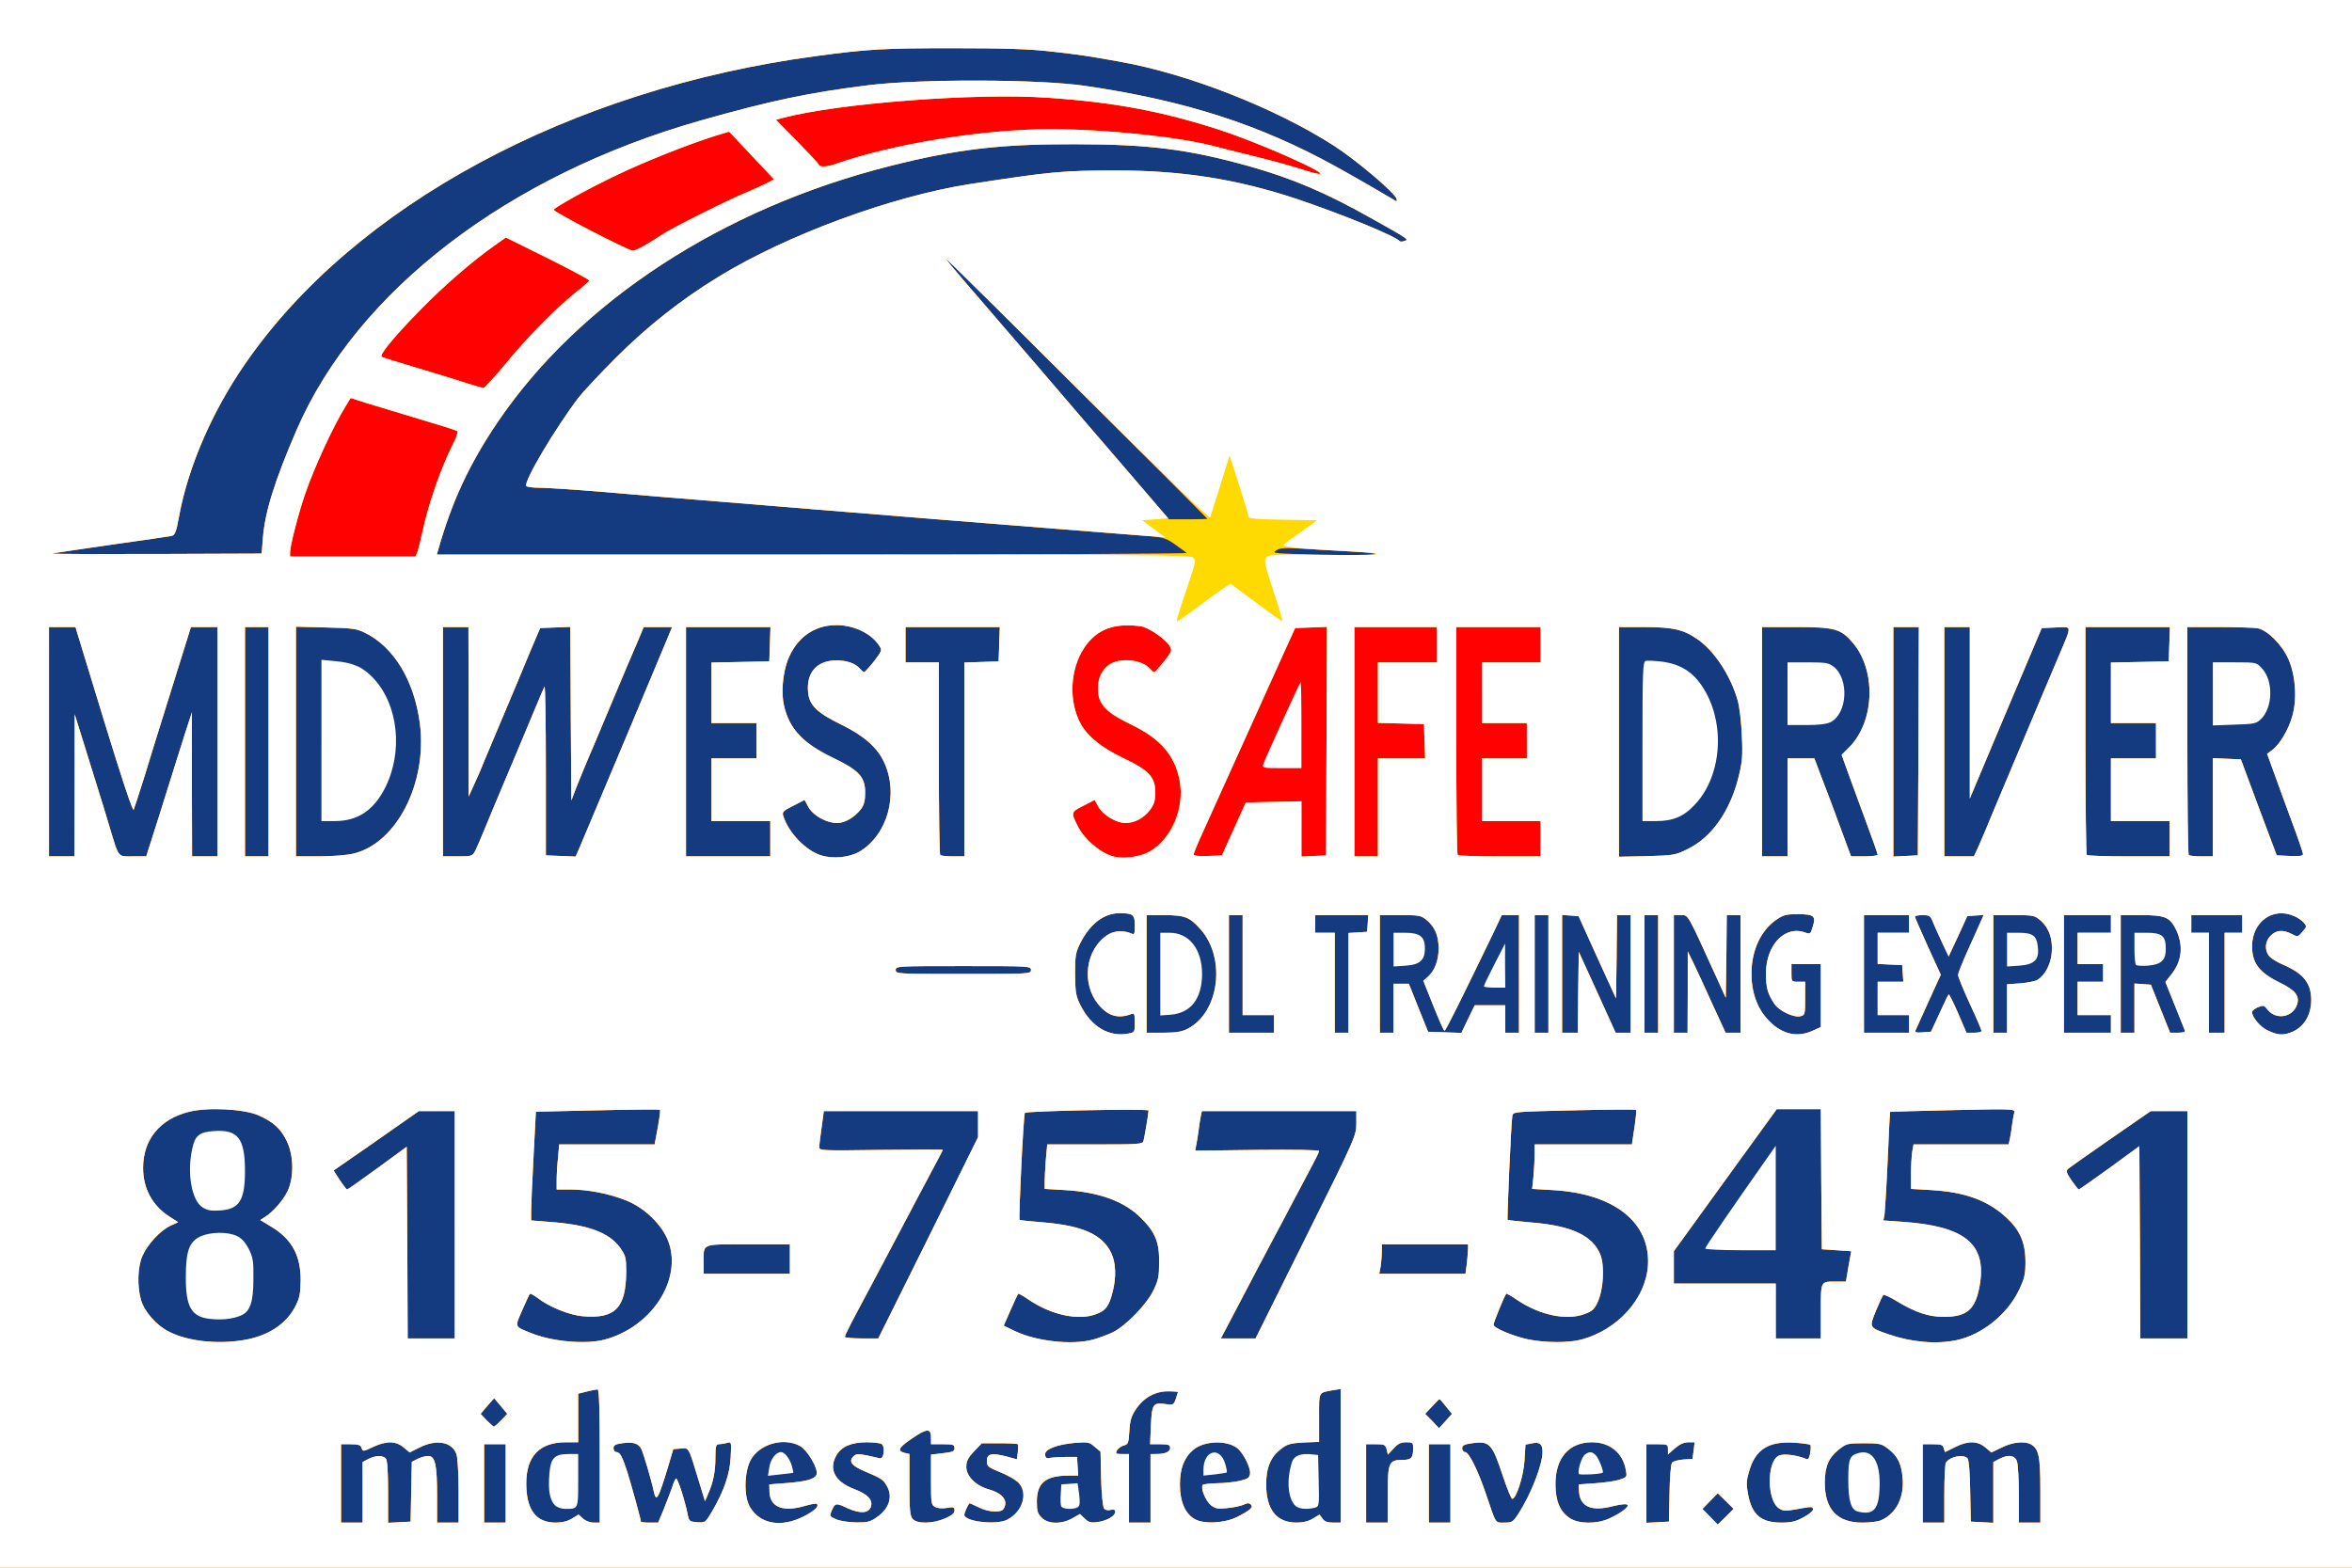 <!DOCTYPE svg PUBLIC "-//W3C//DTD SVG 20010904//EN" "http://www.w3.org/TR/2001/REC-SVG-20010904/DTD/svg10.dtd">
<svg version="1.0" xmlns="http://www.w3.org/2000/svg" width="1200px" height="800px" viewBox="0 0 12000 8000" preserveAspectRatio="xMidYMid meet">
<rect x="0" y="0" width="12000" height="8000" fill="#333333" stroke="none"/>
<g id="layer101" fill="#143a7f" stroke="none">
<path d="M0 4000 l0 -4000 6000 0 6000 0 0 4000 0 4000 -6000 0 -6000 0 0 -4000z"/>
</g>
<g id="layer102" fill="#ff0101" stroke="none">
<path d="M0 4000 l0 -4000 6000 0 6000 0 0 4000 0 4000 -6000 0 -6000 0 0 -4000z m8805 3660 l-41 -40 -39 40 -39 40 39 40 39 40 41 -40 40 -40 -40 -40z m-6955 -45 l0 -154 30 -16 c35 -18 72 -19 88 -3 8 8 12 61 12 170 l0 159 58 -3 57 -3 3 -152 3 -153 29 -15 c16 -8 40 -15 54 -15 36 0 46 42 46 201 l0 139 55 0 55 0 0 -159 c0 -90 -5 -172 -11 -190 -22 -63 -101 -78 -187 -35 l-52 26 -31 -26 c-39 -33 -87 -34 -156 -2 -50 24 -52 24 -58 5 -5 -15 -16 -19 -56 -19 l-49 0 0 200 0 200 55 0 55 0 0 -155z m730 -45 l0 -200 -55 0 -55 0 0 200 0 200 55 0 55 0 0 -200z m339 179 l33 -20 22 20 c13 12 36 21 54 21 l32 0 0 -340 c0 -232 -3 -340 -11 -340 -5 0 -30 5 -55 11 l-44 11 0 124 0 124 -63 0 c-134 0 -202 71 -202 210 0 134 49 200 150 200 33 0 61 -7 84 -21z m469 -51 c16 -40 35 -90 42 -110 6 -21 15 -40 19 -43 8 -4 43 104 59 180 7 38 10 40 49 43 41 3 42 2 76 -55 61 -105 91 -191 95 -277 4 -79 4 -79 -19 -73 -13 4 -32 7 -41 7 -15 0 -18 10 -18 68 0 71 -10 123 -37 185 l-16 38 -33 -108 c-52 -171 -48 -165 -91 -161 l-38 3 -25 85 c-52 172 -62 190 -75 128 -12 -57 -53 -195 -64 -216 -15 -27 -44 -35 -97 -27 -35 5 -44 10 -44 26 0 10 7 19 15 19 18 0 30 23 56 103 19 60 69 242 69 252 0 3 20 5 44 5 l44 0 30 -72z m711 41 c57 -29 82 -52 68 -65 -3 -3 -29 2 -58 10 -113 34 -180 8 -183 -70 l-1 -39 90 -7 c100 -8 142 -20 151 -43 11 -28 -47 -127 -86 -147 -84 -44 -205 -9 -250 72 -33 61 -36 186 -4 240 51 87 158 107 273 49z m374 4 c65 -45 84 -107 50 -163 -17 -30 -25 -35 -116 -74 -63 -27 -78 -49 -53 -74 16 -16 28 -15 136 10 20 4 27 -61 8 -73 -7 -5 -42 -9 -76 -9 -77 0 -127 21 -153 64 -44 73 -10 138 92 176 65 25 92 53 83 87 -10 36 -55 39 -121 9 -59 -28 -62 -27 -81 16 -10 25 -9 27 26 42 20 8 66 15 101 15 55 1 71 -3 104 -26z m348 6 c35 -15 49 -27 49 -41 0 -17 -5 -19 -39 -13 -23 4 -48 2 -60 -5 -20 -10 -21 -19 -21 -139 l0 -128 60 -7 c51 -6 60 -10 60 -26 0 -18 -7 -20 -60 -20 l-60 0 0 -35 c0 -48 -22 -46 -99 7 -66 45 -75 62 -36 72 l25 6 0 157 c0 132 3 159 17 175 23 25 101 24 164 -3z m318 6 c82 -42 109 -142 53 -193 -16 -14 -57 -37 -93 -51 -59 -24 -64 -29 -64 -56 0 -37 25 -42 102 -22 l51 14 5 -36 c2 -20 2 -38 0 -41 -3 -3 -45 -5 -95 -5 l-89 0 -40 42 c-31 33 -39 50 -39 79 0 47 48 95 113 114 73 20 103 59 77 100 -13 21 -78 17 -129 -9 -23 -12 -44 -21 -46 -19 -8 10 -25 48 -25 58 0 35 164 54 219 25z m332 -7 l39 -22 25 24 c20 19 32 22 65 17 47 -6 90 -31 90 -52 0 -11 -7 -14 -23 -10 -14 4 -28 1 -34 -7 -6 -7 -13 -73 -15 -151 l-3 -139 -30 -25 c-27 -24 -34 -25 -100 -20 -93 8 -157 33 -153 61 2 15 8 20 23 16 11 -2 47 -5 80 -5 l60 0 3 48 3 47 -48 0 c-118 0 -163 37 -163 132 0 49 4 63 25 83 32 33 101 34 156 3z m399 -153 l0 -175 28 0 c47 0 72 -11 72 -31 0 -16 -8 -19 -51 -19 l-51 0 4 -96 c5 -109 11 -118 74 -109 40 6 42 4 53 -26 6 -18 11 -34 11 -35 0 -2 -23 -4 -52 -4 -65 0 -124 33 -163 92 -23 34 -30 57 -33 111 -4 61 -6 68 -28 73 -14 4 -29 15 -35 25 -9 17 -6 19 26 19 l35 0 0 175 0 175 55 0 55 0 0 -175z m440 147 c70 -36 86 -50 72 -64 -9 -9 -18 -9 -38 1 -14 6 -51 14 -83 17 -48 5 -60 3 -83 -15 -26 -21 -53 -85 -42 -103 3 -4 35 -8 72 -9 37 0 90 -6 117 -12 42 -10 50 -16 53 -37 3 -32 -36 -109 -68 -132 -55 -40 -168 -35 -221 10 -47 39 -69 95 -69 177 0 86 25 146 72 175 45 29 153 24 218 -8z m389 7 l33 -20 15 20 c10 15 25 21 54 21 l39 0 0 -341 0 -341 -37 6 c-78 14 -73 4 -73 141 l0 123 -78 3 c-68 4 -84 8 -116 33 -53 40 -76 95 -76 181 0 129 53 195 155 195 33 0 62 -7 84 -21z m381 -121 c0 -165 6 -178 75 -178 46 0 55 -10 55 -61 0 -27 -3 -29 -36 -29 -27 0 -42 7 -64 32 l-29 31 -6 -26 c-7 -25 -11 -27 -56 -27 l-49 0 0 200 0 200 55 0 55 0 0 -142z m320 -58 l0 -200 -55 0 -55 0 0 200 0 200 55 0 55 0 0 -200z m348 153 c64 -100 122 -249 122 -313 0 -41 -13 -52 -52 -45 l-35 7 -5 81 c-5 80 -41 192 -62 196 -5 1 -26 -50 -47 -113 -56 -170 -68 -184 -160 -171 -39 6 -49 11 -49 26 0 10 7 19 15 19 19 0 64 90 105 210 55 162 47 150 95 150 40 0 45 -3 73 -47z m460 27 c62 -28 105 -61 95 -71 -6 -6 -36 -2 -74 7 -110 29 -169 3 -173 -78 l-1 -33 85 -6 c47 -3 102 -11 123 -18 38 -13 39 -14 32 -50 -15 -87 -82 -141 -172 -141 -118 0 -188 80 -187 215 0 84 23 139 73 172 44 30 137 31 199 3z m310 -129 c1 -82 7 -150 13 -157 6 -7 32 -14 57 -16 l47 -3 6 -42 5 -43 -32 0 c-23 0 -44 10 -69 31 l-35 31 0 -26 c0 -25 -2 -26 -55 -26 l-55 0 0 200 0 201 58 -3 57 -3 3 -144z m683 122 c27 -14 49 -32 49 -40 0 -16 -6 -16 -86 -1 -54 10 -66 9 -88 -5 -62 -41 -62 -241 0 -269 24 -11 91 -3 136 16 13 6 18 1 24 -29 3 -20 4 -39 0 -42 -3 -3 -40 -8 -81 -11 -132 -8 -199 34 -231 146 -14 47 -15 67 -6 115 20 107 66 147 171 147 50 0 74 -6 112 -27z m396 15 c77 -33 120 -117 110 -218 -6 -71 -26 -111 -74 -147 -33 -26 -44 -28 -124 -28 -82 0 -89 2 -126 31 -54 44 -72 85 -73 170 0 136 63 204 192 204 37 0 80 -5 95 -12z m323 -135 c0 -82 4 -153 8 -159 21 -32 91 -45 111 -21 6 8 12 75 13 168 l3 154 58 3 57 3 0 -155 0 -155 30 -16 c45 -23 79 -20 90 11 6 14 10 90 10 170 l0 144 55 0 55 0 0 -165 c0 -175 -8 -212 -49 -235 -33 -17 -92 -11 -147 16 l-54 26 -31 -26 c-40 -34 -90 -34 -155 -1 -27 14 -50 25 -50 25 -1 0 -4 -9 -7 -20 -4 -17 -14 -20 -56 -20 l-51 0 0 200 0 200 55 0 55 0 0 -147z m-2542 -445 c-16 -21 -31 -38 -34 -38 -2 0 -19 17 -38 38 l-35 37 36 36 35 37 33 -36 33 -37 -30 -37z m-4821 70 l31 -33 -33 -40 -34 -40 -35 40 -34 40 31 33 c17 17 34 32 37 32 3 0 20 -15 37 -32z m-1317 -409 c126 -20 220 -81 267 -173 22 -42 26 -66 27 -131 1 -125 -43 -209 -145 -272 l-61 -37 23 -15 c43 -27 95 -87 117 -134 32 -69 31 -180 -4 -252 -29 -63 -68 -99 -144 -133 -74 -33 -262 -43 -357 -18 -148 37 -233 142 -233 286 0 106 48 194 137 250 l42 27 -39 18 c-51 23 -116 93 -143 153 -25 56 -28 154 -8 225 17 60 79 131 144 163 93 48 244 65 377 43z m1845 -3 c240 -64 397 -306 325 -501 -32 -85 -120 -171 -215 -209 -87 -35 -196 -56 -286 -56 l-69 0 0 -47 c0 -27 3 -78 7 -115 l6 -68 243 0 244 0 4 -22 c17 -86 27 -151 23 -155 -3 -2 -147 -1 -319 3 l-314 7 -12 231 c-7 127 -12 252 -12 278 l0 46 88 7 c202 14 310 54 367 134 27 39 30 50 30 119 -1 186 -56 243 -220 229 -68 -5 -172 -47 -233 -94 -18 -14 -36 -23 -39 -20 -3 3 -20 41 -39 84 -38 87 -41 81 46 116 105 43 280 59 375 33z m2492 0 c28 -8 73 -24 100 -37 67 -33 172 -141 208 -214 25 -52 29 -72 29 -145 1 -102 -20 -152 -92 -224 -85 -86 -215 -133 -389 -143 l-103 -6 0 -37 c0 -20 3 -71 6 -113 l7 -77 243 0 c222 0 243 -1 248 -17 5 -18 26 -141 26 -156 0 -10 -622 2 -631 12 -7 6 -33 540 -27 546 1 2 57 8 123 13 199 17 299 62 344 155 25 51 27 127 7 202 -18 71 -35 93 -83 111 -91 35 -232 4 -348 -76 -26 -18 -48 -30 -50 -28 -2 1 -19 39 -39 83 l-35 80 58 28 c109 52 291 72 398 43z m2491 0 c186 -50 329 -209 340 -379 13 -219 -173 -367 -487 -384 l-104 -6 7 -66 c3 -36 6 -87 6 -113 l0 -48 248 0 248 0 13 -86 c7 -47 11 -88 8 -90 -3 -3 -145 -2 -316 2 -306 7 -311 7 -315 28 -6 29 -28 527 -24 531 2 2 59 8 128 14 202 17 308 68 346 166 21 57 15 173 -14 238 -16 37 -27 47 -66 62 -94 36 -233 6 -351 -75 -26 -18 -48 -30 -50 -28 -8 7 -65 147 -65 158 0 17 101 59 177 75 90 18 206 18 271 1z m1914 3 c129 -27 259 -131 318 -254 29 -60 34 -81 34 -145 0 -100 -28 -163 -100 -229 -94 -86 -209 -128 -381 -138 l-103 -6 0 -76 c0 -42 3 -93 6 -113 l7 -38 242 0 243 0 5 -22 c3 -13 9 -45 12 -73 4 -27 9 -58 12 -68 5 -18 -7 -19 -314 -12 -175 4 -319 8 -320 9 -1 1 -6 111 -12 246 -6 135 -14 259 -16 277 l-6 31 98 7 c318 22 429 113 394 322 -22 126 -64 163 -185 163 -76 0 -144 -23 -237 -79 -35 -22 -67 -36 -70 -33 -4 4 -21 40 -38 81 -35 86 -36 85 64 120 115 40 243 52 347 30z m-7662 -589 l0 -580 -91 0 -92 0 -126 88 c-69 49 -167 117 -218 152 l-91 63 31 48 c18 27 35 49 38 49 3 0 73 -49 155 -109 l149 -109 3 489 2 489 120 0 120 0 0 -580z m2416 67 l254 -514 0 -66 0 -67 -393 0 -394 0 -11 83 c-7 45 -12 90 -12 101 0 18 12 18 315 14 173 -2 315 -2 315 0 0 3 -21 42 -130 247 -21 39 -60 113 -87 165 -126 238 -170 322 -225 424 -32 60 -58 113 -58 118 0 4 39 8 86 8 l85 0 255 -513z m1927 -4 c255 -512 257 -519 257 -580 l0 -63 -394 0 -394 0 -6 28 c-3 15 -8 47 -11 72 -3 25 -9 58 -12 74 l-5 28 316 -4 c192 -2 316 0 316 6 0 5 -20 45 -44 90 -24 45 -67 126 -96 181 -29 55 -69 132 -90 170 -56 105 -119 225 -199 378 l-72 137 88 0 89 0 257 -517z m2627 378 c0 -156 -3 -151 80 -151 l48 0 13 -77 14 -78 -75 -5 -75 -5 -3 -357 -2 -358 -113 0 -112 0 -263 363 -262 362 0 83 0 82 260 0 260 0 0 140 0 140 115 0 115 0 0 -139z m1870 -441 l0 -580 -93 0 -94 0 -204 141 c-112 78 -210 147 -218 154 -11 11 -8 20 18 59 18 25 34 46 37 46 3 0 74 -50 157 -110 l152 -111 3 491 2 490 120 0 120 0 0 -580z m-7130 175 l0 -75 -214 0 c-244 0 -226 -8 -226 98 l0 52 220 0 220 0 0 -75z m3454 23 c3 -29 6 -63 6 -75 l0 -23 -220 0 -220 0 0 38 c0 20 -3 54 -6 75 l-7 37 220 0 220 0 7 -52z m-1725 -1174 c30 -6 31 -9 31 -56 0 -42 -3 -49 -16 -44 -67 26 -119 12 -167 -45 -93 -108 -69 -288 47 -360 31 -20 80 -22 119 -5 15 7 17 2 17 -42 0 -55 -9 -62 -80 -62 -78 1 -147 53 -197 150 -25 50 -28 64 -28 160 1 91 4 112 25 155 56 114 147 169 249 149z m3489 -14 l42 -19 0 -161 0 -160 -75 0 -75 0 0 45 c0 45 0 45 35 45 l35 0 0 85 c0 81 -1 85 -24 91 -34 8 -108 -27 -132 -62 -35 -51 -44 -83 -44 -156 0 -145 96 -246 198 -210 28 10 30 9 41 -30 17 -54 6 -63 -78 -63 -58 0 -73 4 -109 29 -78 54 -125 155 -126 271 -1 93 26 173 78 232 70 79 150 101 234 63z m2439 9 c65 -24 104 -85 105 -163 1 -89 -40 -140 -150 -186 -29 -13 -59 -32 -67 -44 -22 -31 -18 -74 10 -101 28 -29 63 -32 107 -9 31 16 32 16 55 -11 23 -26 23 -28 6 -48 -10 -11 -32 -26 -50 -33 -108 -46 -212 30 -213 154 0 87 36 135 143 187 79 39 102 68 86 113 -22 64 -107 78 -149 25 -18 -23 -22 -24 -50 -13 -16 7 -30 18 -30 24 0 28 44 79 83 96 48 22 74 24 114 9z m-5628 -19 c161 -82 198 -358 67 -507 -56 -63 -80 -73 -186 -73 l-90 0 0 300 0 300 85 0 c66 0 95 -5 124 -20z m441 -25 l0 -45 -80 0 -80 0 0 -255 0 -255 -35 0 -35 0 0 300 0 300 115 0 115 0 0 -45z m380 -209 l0 -255 48 -3 47 -3 3 -42 3 -43 -135 0 -136 0 0 45 0 45 50 0 50 0 0 255 0 255 35 0 35 0 0 -254z m230 129 l0 -125 39 0 39 0 49 123 49 122 85 3 85 3 34 -71 34 -70 78 0 78 0 0 70 0 70 35 0 35 0 0 -300 0 -300 -44 0 -44 0 -39 83 c-168 348 -247 507 -253 507 -4 0 -29 -57 -57 -127 l-51 -128 25 -22 c34 -32 53 -84 53 -143 0 -64 -19 -109 -59 -143 -31 -26 -38 -27 -137 -27 l-104 0 0 300 0 300 35 0 35 0 0 -125z m790 -175 l0 -300 -35 0 -35 0 0 300 0 300 35 0 35 0 0 -300z m152 93 l3 -206 94 206 94 207 38 0 39 0 0 -300 0 -300 -35 0 -35 0 -2 212 -3 213 -96 -210 -95 -210 -42 -3 -42 -3 0 300 0 301 40 0 40 0 2 -207z m408 -93 l0 -300 -35 0 -35 0 0 300 0 300 35 0 35 0 0 -300z m151 93 l0 -208 27 55 c15 30 58 124 96 208 l70 152 38 0 38 0 0 -300 0 -300 -35 0 -35 0 -2 211 -3 211 -49 -108 c-151 -331 -141 -314 -181 -314 l-35 0 0 300 0 300 35 0 35 0 1 -207z m1129 162 l0 -45 -80 0 -80 0 0 -85 0 -85 66 0 65 0 -3 -42 -3 -43 -62 -3 -63 -3 0 -79 0 -80 80 0 80 0 0 -45 0 -45 -115 0 -115 0 0 300 0 300 115 0 115 0 0 -45z m155 -53 c23 -51 44 -95 47 -97 3 -3 24 40 48 95 l43 100 39 0 c21 0 38 -4 38 -9 0 -5 -27 -68 -60 -139 -33 -72 -60 -138 -60 -147 0 -8 23 -66 51 -128 28 -61 57 -127 65 -145 l15 -33 -42 3 -42 3 -47 103 -48 103 -32 -68 c-17 -37 -39 -85 -47 -105 -14 -35 -18 -38 -54 -38 -21 0 -39 3 -39 8 0 4 30 72 66 152 l66 144 -62 136 c-34 74 -64 141 -67 148 -4 10 5 13 37 10 l42 -3 43 -93z m345 -26 l0 -123 68 -5 c37 -3 77 -11 88 -18 38 -24 67 -79 72 -137 6 -71 -13 -126 -55 -164 -33 -28 -37 -29 -138 -29 l-105 0 0 300 0 300 35 0 35 0 0 -124z m530 79 l0 -45 -85 0 -85 0 0 -85 0 -85 65 0 65 0 0 -45 0 -45 -65 0 -65 0 0 -80 0 -80 85 0 85 0 0 -45 0 -45 -120 0 -120 0 0 300 0 300 120 0 120 0 0 -45z m120 -81 l0 -125 42 3 42 3 49 123 49 122 40 0 c28 0 39 -4 35 -12 -3 -7 -26 -66 -52 -130 l-47 -117 30 -38 c56 -70 63 -152 22 -234 -31 -59 -55 -69 -175 -69 l-105 0 0 300 0 300 35 0 35 0 0 -126z m460 -129 l0 -255 45 0 45 0 0 -45 0 -45 -130 0 -130 0 0 45 0 45 45 0 45 0 0 255 0 255 40 0 40 0 0 -255z m-6090 -65 c0 -20 -7 -20 -345 -20 -338 0 -345 0 -345 20 0 20 7 20 345 20 338 0 345 0 345 -20z m-875 -604 c144 -86 202 -295 125 -458 -34 -73 -103 -134 -215 -189 -126 -61 -166 -100 -172 -166 -10 -101 45 -163 145 -163 54 0 98 16 121 44 8 9 16 16 20 16 3 0 26 -25 50 -55 41 -54 42 -57 27 -80 -41 -63 -129 -105 -219 -105 -114 0 -204 65 -248 179 -26 69 -34 168 -19 232 28 120 97 193 254 268 130 63 161 97 160 178 0 37 -6 61 -20 80 -32 43 -83 73 -123 73 -54 0 -122 -38 -146 -81 l-20 -37 -58 30 c-51 25 -57 32 -51 51 26 85 114 177 193 202 61 19 144 11 196 -19z m-4004 -338 l0 -363 50 160 c27 88 60 194 73 235 13 41 38 122 55 180 49 162 40 150 119 150 l68 0 31 -97 c17 -54 55 -172 83 -263 28 -91 67 -212 85 -270 l34 -105 0 368 1 367 65 0 65 0 0 -585 0 -585 -68 0 -68 0 -43 138 c-23 75 -65 208 -92 295 -27 86 -72 230 -99 320 -28 89 -54 170 -58 179 -4 11 -60 -156 -152 -457 l-145 -475 -67 0 -68 0 0 585 0 585 65 0 65 0 1 -362z m989 -223 l0 -585 -60 0 -60 0 0 585 0 585 60 0 60 0 0 -585z m433 571 c221 -52 379 -362 339 -666 -29 -218 -133 -389 -280 -461 -42 -21 -65 -24 -199 -27 l-153 -4 0 586 0 586 118 0 c64 0 143 -6 175 -14z m621 -13 c8 -16 30 -66 49 -113 19 -47 54 -130 77 -185 23 -55 59 -140 80 -190 21 -49 61 -146 90 -215 28 -69 55 -130 58 -137 4 -6 7 185 7 425 l0 437 76 3 76 3 21 -48 c51 -120 423 -1005 445 -1060 l26 -63 -72 0 -73 0 -26 63 c-27 62 -71 165 -168 397 -29 69 -71 170 -95 225 -23 55 -51 123 -61 150 l-19 50 -3 -443 -2 -443 -77 3 -77 3 -49 115 c-26 63 -61 147 -77 185 -16 39 -52 124 -80 190 -28 66 -64 152 -80 190 -15 39 -40 95 -54 125 l-25 55 0 -432 -1 -433 -65 0 -65 0 0 585 0 585 75 0 c71 0 75 -1 89 -27z m1506 -63 l0 -90 -150 0 -150 0 0 -160 0 -160 115 0 115 0 0 -90 0 -90 -115 0 -115 0 0 -155 0 -154 148 -3 147 -3 3 -87 3 -88 -216 0 -215 0 0 585 0 585 215 0 215 0 0 -90z m990 -405 l0 -494 88 -3 87 -3 3 -87 3 -88 -241 0 -240 0 0 90 0 90 85 0 85 0 0 488 c0 269 3 492 7 495 3 4 33 7 65 7 l58 0 0 -495z m3692 457 c121 -59 215 -193 258 -366 19 -76 22 -108 17 -210 -2 -67 -12 -148 -21 -181 -36 -127 -119 -254 -207 -314 -70 -49 -125 -61 -271 -61 l-128 0 0 586 0 586 143 -3 c138 -4 145 -5 209 -37z m508 -212 l0 -250 69 0 68 0 35 93 c20 50 62 163 94 250 l58 157 68 0 c37 0 68 -4 68 -8 0 -5 -27 -82 -61 -173 -33 -90 -75 -203 -92 -251 l-31 -86 38 -38 c131 -131 140 -392 19 -534 -61 -71 -91 -80 -290 -80 l-173 0 0 585 0 585 65 0 65 0 0 -250z m668 -337 l2 -583 -65 0 -65 0 0 585 0 586 63 -3 62 -3 3 -582z m307 535 c13 -29 47 -109 75 -178 29 -69 65 -154 80 -190 15 -36 51 -121 80 -190 59 -140 107 -255 173 -410 70 -166 71 -151 -14 -148 l-72 3 -184 435 -183 435 0 -437 0 -438 -65 0 -65 0 0 585 0 585 76 0 75 0 24 -52z m975 -38 l0 -90 -150 0 -150 0 0 -160 0 -160 115 0 115 0 0 -90 0 -90 -115 0 -115 0 0 -155 0 -154 148 -3 147 -3 3 -87 3 -88 -216 0 -215 0 0 578 c0 318 3 582 7 585 3 4 100 7 215 7 l208 0 0 -90z m220 -160 l0 -251 71 3 72 3 91 245 92 245 67 3 c50 2 67 0 67 -10 0 -7 -25 -80 -56 -163 -30 -82 -72 -195 -91 -249 l-36 -99 25 -19 c38 -27 84 -104 103 -172 26 -88 17 -212 -20 -294 -32 -72 -106 -146 -156 -156 -17 -3 -105 -6 -195 -6 l-164 0 0 578 c0 318 3 582 7 585 3 4 33 7 65 7 l58 0 0 -250z m-4270 -1292 c0 -3 -44 -9 -97 -12 -54 -3 -163 -9 -243 -14 -127 -8 -148 -7 -169 7 -24 15 -11 16 219 21 135 3 255 5 268 5 12 1 22 -3 22 -7z m-5679 -78 c10 -135 59 -293 172 -555 308 -711 1079 -1301 2062 -1580 359 -102 557 -143 855 -180 267 -33 872 -31 1105 3 512 75 891 197 1281 412 84 46 265 151 291 167 19 13 21 12 19 -1 -4 -28 -207 -200 -321 -273 -299 -192 -743 -366 -1090 -428 -173 -31 -201 -35 -350 -52 -114 -13 -236 -17 -505 -17 -347 0 -429 4 -695 40 -1255 167 -2359 763 -2916 1573 -167 242 -289 524 -335 774 -15 82 -21 98 -39 102 -11 2 -150 23 -310 45 -159 23 -294 43 -300 45 -5 2 233 3 530 2 l540 -2 6 -75z m4714 72 c-6 -5 -32 -24 -60 -44 -44 -31 -60 -36 -130 -42 -44 -3 -251 -20 -460 -36 -209 -17 -490 -39 -625 -50 -279 -23 -429 -35 -615 -50 -71 -6 -182 -15 -245 -20 -63 -5 -173 -14 -245 -20 -288 -23 -380 -31 -615 -51 -135 -11 -273 -20 -307 -20 -34 0 -65 -4 -68 -9 -14 -22 147 -293 266 -450 23 -30 110 -123 193 -206 159 -159 330 -294 521 -411 349 -214 881 -410 1280 -473 415 -64 476 -70 752 -70 337 0 617 45 918 145 227 76 510 192 525 215 3 4 14 4 25 0 24 -8 28 -6 -170 -117 -229 -129 -398 -201 -615 -263 -314 -88 -515 -114 -900 -114 -376 -1 -597 25 -935 110 -860 216 -1591 694 -2008 1311 -143 212 -232 403 -302 651 l-6 22 1917 0 c1055 0 1914 -4 1909 -8z m105 -175 c0 -1 -302 -304 -671 -672 -369 -369 -668 -663 -663 -655 4 8 45 58 90 110 45 52 212 246 370 430 158 184 375 437 483 563 l195 227 98 0 c54 0 98 -1 98 -3z"/>
</g>
<g id="layer103" fill="#ffd902" stroke="none">
<path d="M0 4000 l0 -4000 6000 0 6000 0 0 4000 0 4000 -6000 0 -6000 0 0 -4000z m8805 3660 l-41 -40 -39 40 -39 40 39 40 39 40 41 -40 40 -40 -40 -40z m-6955 -45 l0 -154 30 -16 c35 -18 72 -19 88 -3 8 8 12 61 12 170 l0 159 58 -3 57 -3 3 -152 3 -153 29 -15 c16 -8 40 -15 54 -15 36 0 46 42 46 201 l0 139 55 0 55 0 0 -159 c0 -90 -5 -172 -11 -190 -22 -63 -101 -78 -187 -35 l-52 26 -31 -26 c-39 -33 -87 -34 -156 -2 -50 24 -52 24 -58 5 -5 -15 -16 -19 -56 -19 l-49 0 0 200 0 200 55 0 55 0 0 -155z m730 -45 l0 -200 -55 0 -55 0 0 200 0 200 55 0 55 0 0 -200z m339 179 l33 -20 22 20 c13 12 36 21 54 21 l32 0 0 -340 c0 -232 -3 -340 -11 -340 -5 0 -30 5 -55 11 l-44 11 0 124 0 124 -63 0 c-134 0 -202 71 -202 210 0 134 49 200 150 200 33 0 61 -7 84 -21z m469 -51 c16 -40 35 -90 42 -110 6 -21 15 -40 19 -43 8 -4 43 104 59 180 7 38 10 40 49 43 41 3 42 2 76 -55 61 -105 91 -191 95 -277 4 -79 4 -79 -19 -73 -13 4 -32 7 -41 7 -15 0 -18 10 -18 68 0 71 -10 123 -37 185 l-16 38 -33 -108 c-52 -171 -48 -165 -91 -161 l-38 3 -25 85 c-52 172 -62 190 -75 128 -12 -57 -53 -195 -64 -216 -15 -27 -44 -35 -97 -27 -35 5 -44 10 -44 26 0 10 7 19 15 19 18 0 30 23 56 103 19 60 69 242 69 252 0 3 20 5 44 5 l44 0 30 -72z m711 41 c57 -29 82 -52 68 -65 -3 -3 -29 2 -58 10 -113 34 -180 8 -183 -70 l-1 -39 90 -7 c100 -8 142 -20 151 -43 11 -28 -47 -127 -86 -147 -84 -44 -205 -9 -250 72 -33 61 -36 186 -4 240 51 87 158 107 273 49z m374 4 c65 -45 84 -107 50 -163 -17 -30 -25 -35 -116 -74 -63 -27 -78 -49 -53 -74 16 -16 28 -15 136 10 20 4 27 -61 8 -73 -7 -5 -42 -9 -76 -9 -77 0 -127 21 -153 64 -44 73 -10 138 92 176 65 25 92 53 83 87 -10 36 -55 39 -121 9 -59 -28 -62 -27 -81 16 -10 25 -9 27 26 42 20 8 66 15 101 15 55 1 71 -3 104 -26z m348 6 c35 -15 49 -27 49 -41 0 -17 -5 -19 -39 -13 -23 4 -48 2 -60 -5 -20 -10 -21 -19 -21 -139 l0 -128 60 -7 c51 -6 60 -10 60 -26 0 -18 -7 -20 -60 -20 l-60 0 0 -35 c0 -48 -22 -46 -99 7 -66 45 -75 62 -36 72 l25 6 0 157 c0 132 3 159 17 175 23 25 101 24 164 -3z m318 6 c82 -42 109 -142 53 -193 -16 -14 -57 -37 -93 -51 -59 -24 -64 -29 -64 -56 0 -37 25 -42 102 -22 l51 14 5 -36 c2 -20 2 -38 0 -41 -3 -3 -45 -5 -95 -5 l-89 0 -40 42 c-31 33 -39 50 -39 79 0 47 48 95 113 114 73 20 103 59 77 100 -13 21 -78 17 -129 -9 -23 -12 -44 -21 -46 -19 -8 10 -25 48 -25 58 0 35 164 54 219 25z m332 -7 l39 -22 25 24 c20 19 32 22 65 17 47 -6 90 -31 90 -52 0 -11 -7 -14 -23 -10 -14 4 -28 1 -34 -7 -6 -7 -13 -73 -15 -151 l-3 -139 -30 -25 c-27 -24 -34 -25 -100 -20 -93 8 -157 33 -153 61 2 15 8 20 23 16 11 -2 47 -5 80 -5 l60 0 3 48 3 47 -48 0 c-118 0 -163 37 -163 132 0 49 4 63 25 83 32 33 101 34 156 3z m399 -153 l0 -175 28 0 c47 0 72 -11 72 -31 0 -16 -8 -19 -51 -19 l-51 0 4 -96 c5 -109 11 -118 74 -109 40 6 42 4 53 -26 6 -18 11 -34 11 -35 0 -2 -23 -4 -52 -4 -65 0 -124 33 -163 92 -23 34 -30 57 -33 111 -4 61 -6 68 -28 73 -14 4 -29 15 -35 25 -9 17 -6 19 26 19 l35 0 0 175 0 175 55 0 55 0 0 -175z m440 147 c70 -36 86 -50 72 -64 -9 -9 -18 -9 -38 1 -14 6 -51 14 -83 17 -48 5 -60 3 -83 -15 -26 -21 -53 -85 -42 -103 3 -4 35 -8 72 -9 37 0 90 -6 117 -12 42 -10 50 -16 53 -37 3 -32 -36 -109 -68 -132 -55 -40 -168 -35 -221 10 -47 39 -69 95 -69 177 0 86 25 146 72 175 45 29 153 24 218 -8z m389 7 l33 -20 15 20 c10 15 25 21 54 21 l39 0 0 -341 0 -341 -37 6 c-78 14 -73 4 -73 141 l0 123 -78 3 c-68 4 -84 8 -116 33 -53 40 -76 95 -76 181 0 129 53 195 155 195 33 0 62 -7 84 -21z m381 -121 c0 -165 6 -178 75 -178 46 0 55 -10 55 -61 0 -27 -3 -29 -36 -29 -27 0 -42 7 -64 32 l-29 31 -6 -26 c-7 -25 -11 -27 -56 -27 l-49 0 0 200 0 200 55 0 55 0 0 -142z m320 -58 l0 -200 -55 0 -55 0 0 200 0 200 55 0 55 0 0 -200z m348 153 c64 -100 122 -249 122 -313 0 -41 -13 -52 -52 -45 l-35 7 -5 81 c-5 80 -41 192 -62 196 -5 1 -26 -50 -47 -113 -56 -170 -68 -184 -160 -171 -39 6 -49 11 -49 26 0 10 7 19 15 19 19 0 64 90 105 210 55 162 47 150 95 150 40 0 45 -3 73 -47z m460 27 c62 -28 105 -61 95 -71 -6 -6 -36 -2 -74 7 -110 29 -169 3 -173 -78 l-1 -33 85 -6 c47 -3 102 -11 123 -18 38 -13 39 -14 32 -50 -15 -87 -82 -141 -172 -141 -118 0 -188 80 -187 215 0 84 23 139 73 172 44 30 137 31 199 3z m310 -129 c1 -82 7 -150 13 -157 6 -7 32 -14 57 -16 l47 -3 6 -42 5 -43 -32 0 c-23 0 -44 10 -69 31 l-35 31 0 -26 c0 -25 -2 -26 -55 -26 l-55 0 0 200 0 201 58 -3 57 -3 3 -144z m683 122 c27 -14 49 -32 49 -40 0 -16 -6 -16 -86 -1 -54 10 -66 9 -88 -5 -62 -41 -62 -241 0 -269 24 -11 91 -3 136 16 13 6 18 1 24 -29 3 -20 4 -39 0 -42 -3 -3 -40 -8 -81 -11 -132 -8 -199 34 -231 146 -14 47 -15 67 -6 115 20 107 66 147 171 147 50 0 74 -6 112 -27z m396 15 c77 -33 120 -117 110 -218 -6 -71 -26 -111 -74 -147 -33 -26 -44 -28 -124 -28 -82 0 -89 2 -126 31 -54 44 -72 85 -73 170 0 136 63 204 192 204 37 0 80 -5 95 -12z m323 -135 c0 -82 4 -153 8 -159 21 -32 91 -45 111 -21 6 8 12 75 13 168 l3 154 58 3 57 3 0 -155 0 -155 30 -16 c45 -23 79 -20 90 11 6 14 10 90 10 170 l0 144 55 0 55 0 0 -165 c0 -175 -8 -212 -49 -235 -33 -17 -92 -11 -147 16 l-54 26 -31 -26 c-40 -34 -90 -34 -155 -1 -27 14 -50 25 -50 25 -1 0 -4 -9 -7 -20 -4 -17 -14 -20 -56 -20 l-51 0 0 200 0 200 55 0 55 0 0 -147z m-2542 -445 c-16 -21 -31 -38 -34 -38 -2 0 -19 17 -38 38 l-35 37 36 36 35 37 33 -36 33 -37 -30 -37z m-4821 70 l31 -33 -33 -40 -34 -40 -35 40 -34 40 31 33 c17 17 34 32 37 32 3 0 20 -15 37 -32z m-1317 -409 c126 -20 220 -81 267 -173 22 -42 26 -66 27 -131 1 -125 -43 -209 -145 -272 l-61 -37 23 -15 c43 -27 95 -87 117 -134 32 -69 31 -180 -4 -252 -29 -63 -68 -99 -144 -133 -74 -33 -262 -43 -357 -18 -148 37 -233 142 -233 286 0 106 48 194 137 250 l42 27 -39 18 c-51 23 -116 93 -143 153 -25 56 -28 154 -8 225 17 60 79 131 144 163 93 48 244 65 377 43z m1845 -3 c240 -64 397 -306 325 -501 -32 -85 -120 -171 -215 -209 -87 -35 -196 -56 -286 -56 l-69 0 0 -47 c0 -27 3 -78 7 -115 l6 -68 243 0 244 0 4 -22 c17 -86 27 -151 23 -155 -3 -2 -147 -1 -319 3 l-314 7 -12 231 c-7 127 -12 252 -12 278 l0 46 88 7 c202 14 310 54 367 134 27 39 30 50 30 119 -1 186 -56 243 -220 229 -68 -5 -172 -47 -233 -94 -18 -14 -36 -23 -39 -20 -3 3 -20 41 -39 84 -38 87 -41 81 46 116 105 43 280 59 375 33z m2492 0 c28 -8 73 -24 100 -37 67 -33 172 -141 208 -214 25 -52 29 -72 29 -145 1 -102 -20 -152 -92 -224 -85 -86 -215 -133 -389 -143 l-103 -6 0 -37 c0 -20 3 -71 6 -113 l7 -77 243 0 c222 0 243 -1 248 -17 5 -18 26 -141 26 -156 0 -10 -622 2 -631 12 -7 6 -33 540 -27 546 1 2 57 8 123 13 199 17 299 62 344 155 25 51 27 127 7 202 -18 71 -35 93 -83 111 -91 35 -232 4 -348 -76 -26 -18 -48 -30 -50 -28 -2 1 -19 39 -39 83 l-35 80 58 28 c109 52 291 72 398 43z m2491 0 c186 -50 329 -209 340 -379 13 -219 -173 -367 -487 -384 l-104 -6 7 -66 c3 -36 6 -87 6 -113 l0 -48 248 0 248 0 13 -86 c7 -47 11 -88 8 -90 -3 -3 -145 -2 -316 2 -306 7 -311 7 -315 28 -6 29 -28 527 -24 531 2 2 59 8 128 14 202 17 308 68 346 166 21 57 15 173 -14 238 -16 37 -27 47 -66 62 -94 36 -233 6 -351 -75 -26 -18 -48 -30 -50 -28 -8 7 -65 147 -65 158 0 17 101 59 177 75 90 18 206 18 271 1z m1914 3 c129 -27 259 -131 318 -254 29 -60 34 -81 34 -145 0 -100 -28 -163 -100 -229 -94 -86 -209 -128 -381 -138 l-103 -6 0 -76 c0 -42 3 -93 6 -113 l7 -38 242 0 243 0 5 -22 c3 -13 9 -45 12 -73 4 -27 9 -58 12 -68 5 -18 -7 -19 -314 -12 -175 4 -319 8 -320 9 -1 1 -6 111 -12 246 -6 135 -14 259 -16 277 l-6 31 98 7 c318 22 429 113 394 322 -22 126 -64 163 -185 163 -76 0 -144 -23 -237 -79 -35 -22 -67 -36 -70 -33 -4 4 -21 40 -38 81 -35 86 -36 85 64 120 115 40 243 52 347 30z m-7662 -589 l0 -580 -91 0 -92 0 -126 88 c-69 49 -167 117 -218 152 l-91 63 31 48 c18 27 35 49 38 49 3 0 73 -49 155 -109 l149 -109 3 489 2 489 120 0 120 0 0 -580z m2416 67 l254 -514 0 -66 0 -67 -393 0 -394 0 -11 83 c-7 45 -12 90 -12 101 0 18 12 18 315 14 173 -2 315 -2 315 0 0 3 -21 42 -130 247 -21 39 -60 113 -87 165 -126 238 -170 322 -225 424 -32 60 -58 113 -58 118 0 4 39 8 86 8 l85 0 255 -513z m1927 -4 c255 -512 257 -519 257 -580 l0 -63 -394 0 -394 0 -6 28 c-3 15 -8 47 -11 72 -3 25 -9 58 -12 74 l-5 28 316 -4 c192 -2 316 0 316 6 0 5 -20 45 -44 90 -24 45 -67 126 -96 181 -29 55 -69 132 -90 170 -56 105 -119 225 -199 378 l-72 137 88 0 89 0 257 -517z m2627 378 c0 -156 -3 -151 80 -151 l48 0 13 -77 14 -78 -75 -5 -75 -5 -3 -357 -2 -358 -113 0 -112 0 -263 363 -262 362 0 83 0 82 260 0 260 0 0 140 0 140 115 0 115 0 0 -139z m1870 -441 l0 -580 -93 0 -94 0 -204 141 c-112 78 -210 147 -218 154 -11 11 -8 20 18 59 18 25 34 46 37 46 3 0 74 -50 157 -110 l152 -111 3 491 2 490 120 0 120 0 0 -580z m-7130 175 l0 -75 -214 0 c-244 0 -226 -8 -226 98 l0 52 220 0 220 0 0 -75z m3454 23 c3 -29 6 -63 6 -75 l0 -23 -220 0 -220 0 0 38 c0 20 -3 54 -6 75 l-7 37 220 0 220 0 7 -52z m-1725 -1174 c30 -6 31 -9 31 -56 0 -42 -3 -49 -16 -44 -67 26 -119 12 -167 -45 -93 -108 -69 -288 47 -360 31 -20 80 -22 119 -5 15 7 17 2 17 -42 0 -55 -9 -62 -80 -62 -78 1 -147 53 -197 150 -25 50 -28 64 -28 160 1 91 4 112 25 155 56 114 147 169 249 149z m3489 -14 l42 -19 0 -161 0 -160 -75 0 -75 0 0 45 c0 45 0 45 35 45 l35 0 0 85 c0 81 -1 85 -24 91 -34 8 -108 -27 -132 -62 -35 -51 -44 -83 -44 -156 0 -145 96 -246 198 -210 28 10 30 9 41 -30 17 -54 6 -63 -78 -63 -58 0 -73 4 -109 29 -78 54 -125 155 -126 271 -1 93 26 173 78 232 70 79 150 101 234 63z m2439 9 c65 -24 104 -85 105 -163 1 -89 -40 -140 -150 -186 -29 -13 -59 -32 -67 -44 -22 -31 -18 -74 10 -101 28 -29 63 -32 107 -9 31 16 32 16 55 -11 23 -26 23 -28 6 -48 -10 -11 -32 -26 -50 -33 -108 -46 -212 30 -213 154 0 87 36 135 143 187 79 39 102 68 86 113 -22 64 -107 78 -149 25 -18 -23 -22 -24 -50 -13 -16 7 -30 18 -30 24 0 28 44 79 83 96 48 22 74 24 114 9z m-5628 -19 c161 -82 198 -358 67 -507 -56 -63 -80 -73 -186 -73 l-90 0 0 300 0 300 85 0 c66 0 95 -5 124 -20z m441 -25 l0 -45 -80 0 -80 0 0 -255 0 -255 -35 0 -35 0 0 300 0 300 115 0 115 0 0 -45z m380 -209 l0 -255 48 -3 47 -3 3 -42 3 -43 -135 0 -136 0 0 45 0 45 50 0 50 0 0 255 0 255 35 0 35 0 0 -254z m230 129 l0 -125 39 0 39 0 49 123 49 122 85 3 85 3 34 -71 34 -70 78 0 78 0 0 70 0 70 35 0 35 0 0 -300 0 -300 -44 0 -44 0 -39 83 c-168 348 -247 507 -253 507 -4 0 -29 -57 -57 -127 l-51 -128 25 -22 c34 -32 53 -84 53 -143 0 -64 -19 -109 -59 -143 -31 -26 -38 -27 -137 -27 l-104 0 0 300 0 300 35 0 35 0 0 -125z m790 -175 l0 -300 -35 0 -35 0 0 300 0 300 35 0 35 0 0 -300z m152 93 l3 -206 94 206 94 207 38 0 39 0 0 -300 0 -300 -35 0 -35 0 -2 212 -3 213 -96 -210 -95 -210 -42 -3 -42 -3 0 300 0 301 40 0 40 0 2 -207z m408 -93 l0 -300 -35 0 -35 0 0 300 0 300 35 0 35 0 0 -300z m151 93 l0 -208 27 55 c15 30 58 124 96 208 l70 152 38 0 38 0 0 -300 0 -300 -35 0 -35 0 -2 211 -3 211 -49 -108 c-151 -331 -141 -314 -181 -314 l-35 0 0 300 0 300 35 0 35 0 1 -207z m1129 162 l0 -45 -80 0 -80 0 0 -85 0 -85 66 0 65 0 -3 -42 -3 -43 -62 -3 -63 -3 0 -79 0 -80 80 0 80 0 0 -45 0 -45 -115 0 -115 0 0 300 0 300 115 0 115 0 0 -45z m155 -53 c23 -51 44 -95 47 -97 3 -3 24 40 48 95 l43 100 39 0 c21 0 38 -4 38 -9 0 -5 -27 -68 -60 -139 -33 -72 -60 -138 -60 -147 0 -8 23 -66 51 -128 28 -61 57 -127 65 -145 l15 -33 -42 3 -42 3 -47 103 -48 103 -32 -68 c-17 -37 -39 -85 -47 -105 -14 -35 -18 -38 -54 -38 -21 0 -39 3 -39 8 0 4 30 72 66 152 l66 144 -62 136 c-34 74 -64 141 -67 148 -4 10 5 13 37 10 l42 -3 43 -93z m345 -26 l0 -123 68 -5 c37 -3 77 -11 88 -18 38 -24 67 -79 72 -137 6 -71 -13 -126 -55 -164 -33 -28 -37 -29 -138 -29 l-105 0 0 300 0 300 35 0 35 0 0 -124z m530 79 l0 -45 -85 0 -85 0 0 -85 0 -85 65 0 65 0 0 -45 0 -45 -65 0 -65 0 0 -80 0 -80 85 0 85 0 0 -45 0 -45 -120 0 -120 0 0 300 0 300 120 0 120 0 0 -45z m120 -81 l0 -125 42 3 42 3 49 123 49 122 40 0 c28 0 39 -4 35 -12 -3 -7 -26 -66 -52 -130 l-47 -117 30 -38 c56 -70 63 -152 22 -234 -31 -59 -55 -69 -175 -69 l-105 0 0 300 0 300 35 0 35 0 0 -126z m460 -129 l0 -255 45 0 45 0 0 -45 0 -45 -130 0 -130 0 0 45 0 45 45 0 45 0 0 255 0 255 40 0 40 0 0 -255z m-6090 -65 c0 -20 -7 -20 -345 -20 -338 0 -345 0 -345 20 0 20 7 20 345 20 338 0 345 0 345 -20z m-875 -604 c144 -86 202 -295 125 -458 -34 -73 -103 -134 -215 -189 -126 -61 -166 -100 -172 -166 -10 -101 45 -163 145 -163 54 0 98 16 121 44 8 9 16 16 20 16 3 0 26 -25 50 -55 41 -54 42 -57 27 -80 -41 -63 -129 -105 -219 -105 -114 0 -204 65 -248 179 -26 69 -34 168 -19 232 28 120 97 193 254 268 130 63 161 97 160 178 0 37 -6 61 -20 80 -32 43 -83 73 -123 73 -54 0 -122 -38 -146 -81 l-20 -37 -58 30 c-51 25 -57 32 -51 51 26 85 114 177 193 202 61 19 144 11 196 -19z m1481 -1 c112 -65 178 -222 153 -359 -24 -131 -98 -217 -251 -290 -115 -55 -158 -97 -165 -159 -7 -60 12 -112 51 -142 55 -42 173 -31 215 19 8 9 16 16 20 16 3 0 26 -25 50 -55 42 -54 42 -56 27 -81 -22 -32 -88 -80 -133 -95 -19 -6 -65 -9 -103 -7 -85 4 -150 42 -197 112 -75 110 -82 278 -18 392 38 66 107 120 219 174 130 62 161 96 160 176 0 41 -6 60 -28 89 -31 40 -78 65 -124 65 -46 0 -115 -41 -137 -81 l-20 -37 -58 30 c-64 32 -64 34 -26 108 34 66 116 134 181 151 53 13 138 1 184 -26z m-5485 -337 l0 -363 50 160 c27 88 60 194 73 235 13 41 38 122 55 180 49 162 40 150 119 150 l68 0 31 -97 c17 -54 55 -172 83 -263 28 -91 67 -212 85 -270 l34 -105 0 368 1 367 65 0 65 0 0 -585 0 -585 -68 0 -68 0 -43 138 c-23 75 -65 208 -92 295 -27 86 -72 230 -99 320 -28 89 -54 170 -58 179 -4 11 -60 -156 -152 -457 l-145 -475 -67 0 -68 0 0 585 0 585 65 0 65 0 1 -362z m989 -223 l0 -585 -60 0 -60 0 0 585 0 585 60 0 60 0 0 -585z m433 571 c221 -52 379 -362 339 -666 -29 -218 -133 -389 -280 -461 -42 -21 -65 -24 -199 -27 l-153 -4 0 586 0 586 118 0 c64 0 143 -6 175 -14z m621 -13 c8 -16 30 -66 49 -113 19 -47 54 -130 77 -185 23 -55 59 -140 80 -190 21 -49 61 -146 90 -215 28 -69 55 -130 58 -137 4 -6 7 185 7 425 l0 437 76 3 76 3 21 -48 c51 -120 423 -1005 445 -1060 l26 -63 -72 0 -73 0 -26 63 c-27 62 -71 165 -168 397 -29 69 -71 170 -95 225 -23 55 -51 123 -61 150 l-19 50 -3 -443 -2 -443 -77 3 -77 3 -49 115 c-26 63 -61 147 -77 185 -16 39 -52 124 -80 190 -28 66 -64 152 -80 190 -15 39 -40 95 -54 125 l-25 55 0 -432 -1 -433 -65 0 -65 0 0 585 0 585 75 0 c71 0 75 -1 89 -27z m1506 -63 l0 -90 -150 0 -150 0 0 -160 0 -160 115 0 115 0 0 -90 0 -90 -115 0 -115 0 0 -155 0 -154 148 -3 147 -3 3 -87 3 -88 -216 0 -215 0 0 585 0 585 215 0 215 0 0 -90z m990 -405 l0 -494 88 -3 87 -3 3 -87 3 -88 -241 0 -240 0 0 90 0 90 85 0 85 0 0 488 c0 269 3 492 7 495 3 4 33 7 65 7 l58 0 0 -495z m1375 355 l61 -135 142 -3 142 -3 0 141 0 141 63 -3 62 -3 3 -583 2 -583 -81 3 -81 3 -48 105 c-48 106 -111 246 -280 620 -51 113 -114 253 -141 312 -27 59 -49 112 -49 118 0 7 26 10 72 8 l72 -3 61 -135z m735 -110 l0 -250 120 0 121 0 -3 -87 -3 -88 -117 -3 -118 -3 0 -154 0 -155 150 0 150 0 0 -90 0 -90 -210 0 -210 0 0 585 0 585 60 0 60 0 0 -250z m830 160 l0 -90 -150 0 -150 0 0 -160 0 -160 115 0 115 0 0 -90 0 -90 -115 0 -115 0 0 -155 0 -155 150 0 150 0 0 -90 0 -90 -215 0 -215 0 0 578 c0 318 3 582 7 585 3 4 100 7 215 7 l208 0 0 -90z m752 52 c121 -59 215 -193 258 -366 19 -76 22 -108 17 -210 -2 -67 -12 -148 -21 -181 -36 -127 -119 -254 -207 -314 -70 -49 -125 -61 -271 -61 l-128 0 0 586 0 586 143 -3 c138 -4 145 -5 209 -37z m508 -212 l0 -250 69 0 68 0 35 93 c20 50 62 163 94 250 l58 157 68 0 c37 0 68 -4 68 -8 0 -5 -27 -82 -61 -173 -33 -90 -75 -203 -92 -251 l-31 -86 38 -38 c131 -131 140 -392 19 -534 -61 -71 -91 -80 -290 -80 l-173 0 0 585 0 585 65 0 65 0 0 -250z m668 -337 l2 -583 -65 0 -65 0 0 585 0 586 63 -3 62 -3 3 -582z m307 535 c13 -29 47 -109 75 -178 29 -69 65 -154 80 -190 15 -36 51 -121 80 -190 59 -140 107 -255 173 -410 70 -166 71 -151 -14 -148 l-72 3 -184 435 -183 435 0 -437 0 -438 -65 0 -65 0 0 585 0 585 76 0 75 0 24 -52z m975 -38 l0 -90 -150 0 -150 0 0 -160 0 -160 115 0 115 0 0 -90 0 -90 -115 0 -115 0 0 -155 0 -154 148 -3 147 -3 3 -87 3 -88 -216 0 -215 0 0 578 c0 318 3 582 7 585 3 4 100 7 215 7 l208 0 0 -90z m220 -160 l0 -251 71 3 72 3 91 245 92 245 67 3 c50 2 67 0 67 -10 0 -7 -25 -80 -56 -163 -30 -82 -72 -195 -91 -249 l-36 -99 25 -19 c38 -27 84 -104 103 -172 26 -88 17 -212 -20 -294 -32 -72 -106 -146 -156 -156 -17 -3 -105 -6 -195 -6 l-164 0 0 578 c0 318 3 582 7 585 3 4 33 7 65 7 l58 0 0 -250z m-9161 -1302 c5 -13 16 -59 26 -103 31 -145 93 -323 156 -449 17 -32 27 -62 22 -66 -4 -4 -93 -32 -198 -63 -104 -31 -225 -68 -268 -81 l-78 -25 -25 41 c-61 97 -162 315 -208 451 -33 95 -76 263 -76 294 l0 23 320 0 320 0 9 -22z m4891 10 c0 -3 -44 -9 -97 -12 -54 -3 -163 -9 -243 -14 -127 -8 -148 -7 -169 7 -24 15 -11 16 219 21 135 3 255 5 268 5 12 1 22 -3 22 -7z m-5679 -78 c10 -135 59 -293 172 -555 308 -711 1079 -1301 2062 -1580 359 -102 557 -143 855 -180 267 -33 872 -31 1105 3 512 75 891 197 1281 412 84 46 265 151 291 167 19 13 21 12 19 -1 -4 -28 -207 -200 -321 -273 -299 -192 -743 -366 -1090 -428 -173 -31 -201 -35 -350 -52 -114 -13 -236 -17 -505 -17 -347 0 -429 4 -695 40 -1255 167 -2359 763 -2916 1573 -167 242 -289 524 -335 774 -15 82 -21 98 -39 102 -11 2 -150 23 -310 45 -159 23 -294 43 -300 45 -5 2 233 3 530 2 l540 -2 6 -75z m4714 72 c-6 -5 -32 -24 -60 -44 -44 -31 -60 -36 -130 -42 -44 -3 -251 -20 -460 -36 -209 -17 -490 -39 -625 -50 -279 -23 -429 -35 -615 -50 -71 -6 -182 -15 -245 -20 -63 -5 -173 -14 -245 -20 -288 -23 -380 -31 -615 -51 -135 -11 -273 -20 -307 -20 -34 0 -65 -4 -68 -9 -14 -22 147 -293 266 -450 23 -30 110 -123 193 -206 159 -159 330 -294 521 -411 349 -214 881 -410 1280 -473 415 -64 476 -70 752 -70 337 0 617 45 918 145 227 76 510 192 525 215 3 4 14 4 25 0 24 -8 28 -6 -170 -117 -229 -129 -398 -201 -615 -263 -314 -88 -515 -114 -900 -114 -376 -1 -597 25 -935 110 -860 216 -1591 694 -2008 1311 -143 212 -232 403 -302 651 l-6 22 1917 0 c1055 0 1914 -4 1909 -8z m105 -175 c0 -1 -302 -304 -671 -672 -369 -369 -668 -663 -663 -655 4 8 45 58 90 110 45 52 212 246 370 430 158 184 375 437 483 563 l195 227 98 0 c54 0 98 -1 98 -3z m-3582 -789 c110 -135 261 -288 362 -368 36 -28 66 -55 67 -58 1 -4 -94 -55 -212 -114 l-214 -106 -58 41 c-112 79 -259 206 -374 324 -132 134 -214 233 -202 243 4 4 87 30 183 58 96 29 209 63 250 77 41 13 80 24 86 25 6 0 56 -55 112 -122z m710 -605 c26 -15 65 -39 87 -54 50 -34 333 -176 435 -218 41 -18 89 -39 107 -49 l32 -17 -115 -122 -114 -121 -73 22 c-139 44 -353 129 -495 197 -148 70 -317 164 -327 179 -6 9 378 208 403 209 7 1 34 -11 60 -26z m3401 -398 c-114 -58 -338 -151 -469 -193 -291 -94 -534 -140 -872 -163 -367 -26 -1071 28 -1351 102 l-38 10 108 110 c59 61 110 114 111 120 5 13 40 11 87 -5 295 -103 755 -177 1100 -177 285 1 657 40 842 90 21 6 110 28 199 50 88 22 194 51 235 65 105 34 125 31 48 -9z"/>
</g>
<g id="layer104" fill="#ffffff" stroke="none">
<path d="M0 4000 l0 -4000 6000 0 6000 0 0 4000 0 4000 -6000 0 -6000 0 0 -4000z m8805 3660 l-41 -40 -39 40 -39 40 39 40 39 40 41 -40 40 -40 -40 -40z m-6955 -45 l0 -154 30 -16 c35 -18 72 -19 88 -3 8 8 12 61 12 170 l0 159 58 -3 57 -3 3 -152 3 -153 29 -15 c16 -8 40 -15 54 -15 36 0 46 42 46 201 l0 139 55 0 55 0 0 -159 c0 -90 -5 -172 -11 -190 -22 -63 -101 -78 -187 -35 l-52 26 -31 -26 c-39 -33 -87 -34 -156 -2 -50 24 -52 24 -58 5 -5 -15 -16 -19 -56 -19 l-49 0 0 200 0 200 55 0 55 0 0 -155z m730 -45 l0 -200 -55 0 -55 0 0 200 0 200 55 0 55 0 0 -200z m339 179 l33 -20 22 20 c13 12 36 21 54 21 l32 0 0 -340 c0 -232 -3 -340 -11 -340 -5 0 -30 5 -55 11 l-44 11 0 124 0 124 -63 0 c-134 0 -202 71 -202 210 0 134 49 200 150 200 33 0 61 -7 84 -21z m469 -51 c16 -40 35 -90 42 -110 6 -21 15 -40 19 -43 8 -4 43 104 59 180 7 38 10 40 49 43 41 3 42 2 76 -55 61 -105 91 -191 95 -277 4 -79 4 -79 -19 -73 -13 4 -32 7 -41 7 -15 0 -18 10 -18 68 0 71 -10 123 -37 185 l-16 38 -33 -108 c-52 -171 -48 -165 -91 -161 l-38 3 -25 85 c-52 172 -62 190 -75 128 -12 -57 -53 -195 -64 -216 -15 -27 -44 -35 -97 -27 -35 5 -44 10 -44 26 0 10 7 19 15 19 18 0 30 23 56 103 19 60 69 242 69 252 0 3 20 5 44 5 l44 0 30 -72z m711 41 c57 -29 82 -52 68 -65 -3 -3 -29 2 -58 10 -113 34 -180 8 -183 -70 l-1 -39 90 -7 c100 -8 142 -20 151 -43 11 -28 -47 -127 -86 -147 -84 -44 -205 -9 -250 72 -33 61 -36 186 -4 240 51 87 158 107 273 49z m374 4 c65 -45 84 -107 50 -163 -17 -30 -25 -35 -116 -74 -63 -27 -78 -49 -53 -74 16 -16 28 -15 136 10 20 4 27 -61 8 -73 -7 -5 -42 -9 -76 -9 -77 0 -127 21 -153 64 -44 73 -10 138 92 176 65 25 92 53 83 87 -10 36 -55 39 -121 9 -59 -28 -62 -27 -81 16 -10 25 -9 27 26 42 20 8 66 15 101 15 55 1 71 -3 104 -26z m348 6 c35 -15 49 -27 49 -41 0 -17 -5 -19 -39 -13 -23 4 -48 2 -60 -5 -20 -10 -21 -19 -21 -139 l0 -128 60 -7 c51 -6 60 -10 60 -26 0 -18 -7 -20 -60 -20 l-60 0 0 -35 c0 -48 -22 -46 -99 7 -66 45 -75 62 -36 72 l25 6 0 157 c0 132 3 159 17 175 23 25 101 24 164 -3z m318 6 c82 -42 109 -142 53 -193 -16 -14 -57 -37 -93 -51 -59 -24 -64 -29 -64 -56 0 -37 25 -42 102 -22 l51 14 5 -36 c2 -20 2 -38 0 -41 -3 -3 -45 -5 -95 -5 l-89 0 -40 42 c-31 33 -39 50 -39 79 0 47 48 95 113 114 73 20 103 59 77 100 -13 21 -78 17 -129 -9 -23 -12 -44 -21 -46 -19 -8 10 -25 48 -25 58 0 35 164 54 219 25z m332 -7 l39 -22 25 24 c20 19 32 22 65 17 47 -6 90 -31 90 -52 0 -11 -7 -14 -23 -10 -14 4 -28 1 -34 -7 -6 -7 -13 -73 -15 -151 l-3 -139 -30 -25 c-27 -24 -34 -25 -100 -20 -93 8 -157 33 -153 61 2 15 8 20 23 16 11 -2 47 -5 80 -5 l60 0 3 48 3 47 -48 0 c-118 0 -163 37 -163 132 0 49 4 63 25 83 32 33 101 34 156 3z m399 -153 l0 -175 28 0 c47 0 72 -11 72 -31 0 -16 -8 -19 -51 -19 l-51 0 4 -96 c5 -109 11 -118 74 -109 40 6 42 4 53 -26 6 -18 11 -34 11 -35 0 -2 -23 -4 -52 -4 -65 0 -124 33 -163 92 -23 34 -30 57 -33 111 -4 61 -6 68 -28 73 -14 4 -29 15 -35 25 -9 17 -6 19 26 19 l35 0 0 175 0 175 55 0 55 0 0 -175z m440 147 c70 -36 86 -50 72 -64 -9 -9 -18 -9 -38 1 -14 6 -51 14 -83 17 -48 5 -60 3 -83 -15 -26 -21 -53 -85 -42 -103 3 -4 35 -8 72 -9 37 0 90 -6 117 -12 42 -10 50 -16 53 -37 3 -32 -36 -109 -68 -132 -55 -40 -168 -35 -221 10 -47 39 -69 95 -69 177 0 86 25 146 72 175 45 29 153 24 218 -8z m389 7 l33 -20 15 20 c10 15 25 21 54 21 l39 0 0 -341 0 -341 -37 6 c-78 14 -73 4 -73 141 l0 123 -78 3 c-68 4 -84 8 -116 33 -53 40 -76 95 -76 181 0 129 53 195 155 195 33 0 62 -7 84 -21z m381 -121 c0 -165 6 -178 75 -178 46 0 55 -10 55 -61 0 -27 -3 -29 -36 -29 -27 0 -42 7 -64 32 l-29 31 -6 -26 c-7 -25 -11 -27 -56 -27 l-49 0 0 200 0 200 55 0 55 0 0 -142z m320 -58 l0 -200 -55 0 -55 0 0 200 0 200 55 0 55 0 0 -200z m348 153 c64 -100 122 -249 122 -313 0 -41 -13 -52 -52 -45 l-35 7 -5 81 c-5 80 -41 192 -62 196 -5 1 -26 -50 -47 -113 -56 -170 -68 -184 -160 -171 -39 6 -49 11 -49 26 0 10 7 19 15 19 19 0 64 90 105 210 55 162 47 150 95 150 40 0 45 -3 73 -47z m460 27 c62 -28 105 -61 95 -71 -6 -6 -36 -2 -74 7 -110 29 -169 3 -173 -78 l-1 -33 85 -6 c47 -3 102 -11 123 -18 38 -13 39 -14 32 -50 -15 -87 -82 -141 -172 -141 -118 0 -188 80 -187 215 0 84 23 139 73 172 44 30 137 31 199 3z m310 -129 c1 -82 7 -150 13 -157 6 -7 32 -14 57 -16 l47 -3 6 -42 5 -43 -32 0 c-23 0 -44 10 -69 31 l-35 31 0 -26 c0 -25 -2 -26 -55 -26 l-55 0 0 200 0 201 58 -3 57 -3 3 -144z m683 122 c27 -14 49 -32 49 -40 0 -16 -6 -16 -86 -1 -54 10 -66 9 -88 -5 -62 -41 -62 -241 0 -269 24 -11 91 -3 136 16 13 6 18 1 24 -29 3 -20 4 -39 0 -42 -3 -3 -40 -8 -81 -11 -132 -8 -199 34 -231 146 -14 47 -15 67 -6 115 20 107 66 147 171 147 50 0 74 -6 112 -27z m396 15 c77 -33 120 -117 110 -218 -6 -71 -26 -111 -74 -147 -33 -26 -44 -28 -124 -28 -82 0 -89 2 -126 31 -54 44 -72 85 -73 170 0 136 63 204 192 204 37 0 80 -5 95 -12z m323 -135 c0 -82 4 -153 8 -159 21 -32 91 -45 111 -21 6 8 12 75 13 168 l3 154 58 3 57 3 0 -155 0 -155 30 -16 c45 -23 79 -20 90 11 6 14 10 90 10 170 l0 144 55 0 55 0 0 -165 c0 -175 -8 -212 -49 -235 -33 -17 -92 -11 -147 16 l-54 26 -31 -26 c-40 -34 -90 -34 -155 -1 -27 14 -50 25 -50 25 -1 0 -4 -9 -7 -20 -4 -17 -14 -20 -56 -20 l-51 0 0 200 0 200 55 0 55 0 0 -147z m-2542 -445 c-16 -21 -31 -38 -34 -38 -2 0 -19 17 -38 38 l-35 37 36 36 35 37 33 -36 33 -37 -30 -37z m-4821 70 l31 -33 -33 -40 -34 -40 -35 40 -34 40 31 33 c17 17 34 32 37 32 3 0 20 -15 37 -32z m-1317 -409 c126 -20 220 -81 267 -173 22 -42 26 -66 27 -131 1 -125 -43 -209 -145 -272 l-61 -37 23 -15 c43 -27 95 -87 117 -134 32 -69 31 -180 -4 -252 -29 -63 -68 -99 -144 -133 -74 -33 -262 -43 -357 -18 -148 37 -233 142 -233 286 0 106 48 194 137 250 l42 27 -39 18 c-51 23 -116 93 -143 153 -25 56 -28 154 -8 225 17 60 79 131 144 163 93 48 244 65 377 43z m1845 -3 c240 -64 397 -306 325 -501 -32 -85 -120 -171 -215 -209 -87 -35 -196 -56 -286 -56 l-69 0 0 -47 c0 -27 3 -78 7 -115 l6 -68 243 0 244 0 4 -22 c17 -86 27 -151 23 -155 -3 -2 -147 -1 -319 3 l-314 7 -12 231 c-7 127 -12 252 -12 278 l0 46 88 7 c202 14 310 54 367 134 27 39 30 50 30 119 -1 186 -56 243 -220 229 -68 -5 -172 -47 -233 -94 -18 -14 -36 -23 -39 -20 -3 3 -20 41 -39 84 -38 87 -41 81 46 116 105 43 280 59 375 33z m2492 0 c28 -8 73 -24 100 -37 67 -33 172 -141 208 -214 25 -52 29 -72 29 -145 1 -102 -20 -152 -92 -224 -85 -86 -215 -133 -389 -143 l-103 -6 0 -37 c0 -20 3 -71 6 -113 l7 -77 243 0 c222 0 243 -1 248 -17 5 -18 26 -141 26 -156 0 -10 -622 2 -631 12 -7 6 -33 540 -27 546 1 2 57 8 123 13 199 17 299 62 344 155 25 51 27 127 7 202 -18 71 -35 93 -83 111 -91 35 -232 4 -348 -76 -26 -18 -48 -30 -50 -28 -2 1 -19 39 -39 83 l-35 80 58 28 c109 52 291 72 398 43z m2491 0 c186 -50 329 -209 340 -379 13 -219 -173 -367 -487 -384 l-104 -6 7 -66 c3 -36 6 -87 6 -113 l0 -48 248 0 248 0 13 -86 c7 -47 11 -88 8 -90 -3 -3 -145 -2 -316 2 -306 7 -311 7 -315 28 -6 29 -28 527 -24 531 2 2 59 8 128 14 202 17 308 68 346 166 21 57 15 173 -14 238 -16 37 -27 47 -66 62 -94 36 -233 6 -351 -75 -26 -18 -48 -30 -50 -28 -8 7 -65 147 -65 158 0 17 101 59 177 75 90 18 206 18 271 1z m1914 3 c129 -27 259 -131 318 -254 29 -60 34 -81 34 -145 0 -100 -28 -163 -100 -229 -94 -86 -209 -128 -381 -138 l-103 -6 0 -76 c0 -42 3 -93 6 -113 l7 -38 242 0 243 0 5 -22 c3 -13 9 -45 12 -73 4 -27 9 -58 12 -68 5 -18 -7 -19 -314 -12 -175 4 -319 8 -320 9 -1 1 -6 111 -12 246 -6 135 -14 259 -16 277 l-6 31 98 7 c318 22 429 113 394 322 -22 126 -64 163 -185 163 -76 0 -144 -23 -237 -79 -35 -22 -67 -36 -70 -33 -4 4 -21 40 -38 81 -35 86 -36 85 64 120 115 40 243 52 347 30z m-7662 -589 l0 -580 -91 0 -92 0 -126 88 c-69 49 -167 117 -218 152 l-91 63 31 48 c18 27 35 49 38 49 3 0 73 -49 155 -109 l149 -109 3 489 2 489 120 0 120 0 0 -580z m2416 67 l254 -514 0 -66 0 -67 -393 0 -394 0 -11 83 c-7 45 -12 90 -12 101 0 18 12 18 315 14 173 -2 315 -2 315 0 0 3 -21 42 -130 247 -21 39 -60 113 -87 165 -126 238 -170 322 -225 424 -32 60 -58 113 -58 118 0 4 39 8 86 8 l85 0 255 -513z m1927 -4 c255 -512 257 -519 257 -580 l0 -63 -394 0 -394 0 -6 28 c-3 15 -8 47 -11 72 -3 25 -9 58 -12 74 l-5 28 316 -4 c192 -2 316 0 316 6 0 5 -20 45 -44 90 -24 45 -67 126 -96 181 -29 55 -69 132 -90 170 -56 105 -119 225 -199 378 l-72 137 88 0 89 0 257 -517z m2627 378 c0 -156 -3 -151 80 -151 l48 0 13 -77 14 -78 -75 -5 -75 -5 -3 -357 -2 -358 -113 0 -112 0 -263 363 -262 362 0 83 0 82 260 0 260 0 0 140 0 140 115 0 115 0 0 -139z m1870 -441 l0 -580 -93 0 -94 0 -204 141 c-112 78 -210 147 -218 154 -11 11 -8 20 18 59 18 25 34 46 37 46 3 0 74 -50 157 -110 l152 -111 3 491 2 490 120 0 120 0 0 -580z m-7130 175 l0 -75 -214 0 c-244 0 -226 -8 -226 98 l0 52 220 0 220 0 0 -75z m3454 23 c3 -29 6 -63 6 -75 l0 -23 -220 0 -220 0 0 38 c0 20 -3 54 -6 75 l-7 37 220 0 220 0 7 -52z m-1725 -1174 c30 -6 31 -9 31 -56 0 -42 -3 -49 -16 -44 -67 26 -119 12 -167 -45 -93 -108 -69 -288 47 -360 31 -20 80 -22 119 -5 15 7 17 2 17 -42 0 -55 -9 -62 -80 -62 -78 1 -147 53 -197 150 -25 50 -28 64 -28 160 1 91 4 112 25 155 56 114 147 169 249 149z m3489 -14 l42 -19 0 -161 0 -160 -75 0 -75 0 0 45 c0 45 0 45 35 45 l35 0 0 85 c0 81 -1 85 -24 91 -34 8 -108 -27 -132 -62 -35 -51 -44 -83 -44 -156 0 -145 96 -246 198 -210 28 10 30 9 41 -30 17 -54 6 -63 -78 -63 -58 0 -73 4 -109 29 -78 54 -125 155 -126 271 -1 93 26 173 78 232 70 79 150 101 234 63z m2439 9 c65 -24 104 -85 105 -163 1 -89 -40 -140 -150 -186 -29 -13 -59 -32 -67 -44 -22 -31 -18 -74 10 -101 28 -29 63 -32 107 -9 31 16 32 16 55 -11 23 -26 23 -28 6 -48 -10 -11 -32 -26 -50 -33 -108 -46 -212 30 -213 154 0 87 36 135 143 187 79 39 102 68 86 113 -22 64 -107 78 -149 25 -18 -23 -22 -24 -50 -13 -16 7 -30 18 -30 24 0 28 44 79 83 96 48 22 74 24 114 9z m-5628 -19 c161 -82 198 -358 67 -507 -56 -63 -80 -73 -186 -73 l-90 0 0 300 0 300 85 0 c66 0 95 -5 124 -20z m441 -25 l0 -45 -80 0 -80 0 0 -255 0 -255 -35 0 -35 0 0 300 0 300 115 0 115 0 0 -45z m380 -209 l0 -255 48 -3 47 -3 3 -42 3 -43 -135 0 -136 0 0 45 0 45 50 0 50 0 0 255 0 255 35 0 35 0 0 -254z m230 129 l0 -125 39 0 39 0 49 123 49 122 85 3 85 3 34 -71 34 -70 78 0 78 0 0 70 0 70 35 0 35 0 0 -300 0 -300 -44 0 -44 0 -39 83 c-168 348 -247 507 -253 507 -4 0 -29 -57 -57 -127 l-51 -128 25 -22 c34 -32 53 -84 53 -143 0 -64 -19 -109 -59 -143 -31 -26 -38 -27 -137 -27 l-104 0 0 300 0 300 35 0 35 0 0 -125z m790 -175 l0 -300 -35 0 -35 0 0 300 0 300 35 0 35 0 0 -300z m152 93 l3 -206 94 206 94 207 38 0 39 0 0 -300 0 -300 -35 0 -35 0 -2 212 -3 213 -96 -210 -95 -210 -42 -3 -42 -3 0 300 0 301 40 0 40 0 2 -207z m408 -93 l0 -300 -35 0 -35 0 0 300 0 300 35 0 35 0 0 -300z m151 93 l0 -208 27 55 c15 30 58 124 96 208 l70 152 38 0 38 0 0 -300 0 -300 -35 0 -35 0 -2 211 -3 211 -49 -108 c-151 -331 -141 -314 -181 -314 l-35 0 0 300 0 300 35 0 35 0 1 -207z m1129 162 l0 -45 -80 0 -80 0 0 -85 0 -85 66 0 65 0 -3 -42 -3 -43 -62 -3 -63 -3 0 -79 0 -80 80 0 80 0 0 -45 0 -45 -115 0 -115 0 0 300 0 300 115 0 115 0 0 -45z m155 -53 c23 -51 44 -95 47 -97 3 -3 24 40 48 95 l43 100 39 0 c21 0 38 -4 38 -9 0 -5 -27 -68 -60 -139 -33 -72 -60 -138 -60 -147 0 -8 23 -66 51 -128 28 -61 57 -127 65 -145 l15 -33 -42 3 -42 3 -47 103 -48 103 -32 -68 c-17 -37 -39 -85 -47 -105 -14 -35 -18 -38 -54 -38 -21 0 -39 3 -39 8 0 4 30 72 66 152 l66 144 -62 136 c-34 74 -64 141 -67 148 -4 10 5 13 37 10 l42 -3 43 -93z m345 -26 l0 -123 68 -5 c37 -3 77 -11 88 -18 38 -24 67 -79 72 -137 6 -71 -13 -126 -55 -164 -33 -28 -37 -29 -138 -29 l-105 0 0 300 0 300 35 0 35 0 0 -124z m530 79 l0 -45 -85 0 -85 0 0 -85 0 -85 65 0 65 0 0 -45 0 -45 -65 0 -65 0 0 -80 0 -80 85 0 85 0 0 -45 0 -45 -120 0 -120 0 0 300 0 300 120 0 120 0 0 -45z m120 -81 l0 -125 42 3 42 3 49 123 49 122 40 0 c28 0 39 -4 35 -12 -3 -7 -26 -66 -52 -130 l-47 -117 30 -38 c56 -70 63 -152 22 -234 -31 -59 -55 -69 -175 -69 l-105 0 0 300 0 300 35 0 35 0 0 -126z m460 -129 l0 -255 45 0 45 0 0 -45 0 -45 -130 0 -130 0 0 45 0 45 45 0 45 0 0 255 0 255 40 0 40 0 0 -255z m-6090 -65 c0 -20 -7 -20 -345 -20 -338 0 -345 0 -345 20 0 20 7 20 345 20 338 0 345 0 345 -20z m-875 -604 c144 -86 202 -295 125 -458 -34 -73 -103 -134 -215 -189 -126 -61 -166 -100 -172 -166 -10 -101 45 -163 145 -163 54 0 98 16 121 44 8 9 16 16 20 16 3 0 26 -25 50 -55 41 -54 42 -57 27 -80 -41 -63 -129 -105 -219 -105 -114 0 -204 65 -248 179 -26 69 -34 168 -19 232 28 120 97 193 254 268 130 63 161 97 160 178 0 37 -6 61 -20 80 -32 43 -83 73 -123 73 -54 0 -122 -38 -146 -81 l-20 -37 -58 30 c-51 25 -57 32 -51 51 26 85 114 177 193 202 61 19 144 11 196 -19z m1481 -1 c112 -65 178 -222 153 -359 -24 -131 -98 -217 -251 -290 -115 -55 -158 -97 -165 -159 -7 -60 12 -112 51 -142 55 -42 173 -31 215 19 8 9 16 16 20 16 3 0 26 -25 50 -55 42 -54 42 -56 27 -81 -22 -32 -88 -80 -133 -95 -19 -6 -65 -9 -103 -7 -85 4 -150 42 -197 112 -75 110 -82 278 -18 392 38 66 107 120 219 174 130 62 161 96 160 176 0 41 -6 60 -28 89 -31 40 -78 65 -124 65 -46 0 -115 -41 -137 -81 l-20 -37 -58 30 c-64 32 -64 34 -26 108 34 66 116 134 181 151 53 13 138 1 184 -26z m-5485 -337 l0 -363 50 160 c27 88 60 194 73 235 13 41 38 122 55 180 49 162 40 150 119 150 l68 0 31 -97 c17 -54 55 -172 83 -263 28 -91 67 -212 85 -270 l34 -105 0 368 1 367 65 0 65 0 0 -585 0 -585 -68 0 -68 0 -43 138 c-23 75 -65 208 -92 295 -27 86 -72 230 -99 320 -28 89 -54 170 -58 179 -4 11 -60 -156 -152 -457 l-145 -475 -67 0 -68 0 0 585 0 585 65 0 65 0 1 -362z m989 -223 l0 -585 -60 0 -60 0 0 585 0 585 60 0 60 0 0 -585z m433 571 c221 -52 379 -362 339 -666 -29 -218 -133 -389 -280 -461 -42 -21 -65 -24 -199 -27 l-153 -4 0 586 0 586 118 0 c64 0 143 -6 175 -14z m621 -13 c8 -16 30 -66 49 -113 19 -47 54 -130 77 -185 23 -55 59 -140 80 -190 21 -49 61 -146 90 -215 28 -69 55 -130 58 -137 4 -6 7 185 7 425 l0 437 76 3 76 3 21 -48 c51 -120 423 -1005 445 -1060 l26 -63 -72 0 -73 0 -26 63 c-27 62 -71 165 -168 397 -29 69 -71 170 -95 225 -23 55 -51 123 -61 150 l-19 50 -3 -443 -2 -443 -77 3 -77 3 -49 115 c-26 63 -61 147 -77 185 -16 39 -52 124 -80 190 -28 66 -64 152 -80 190 -15 39 -40 95 -54 125 l-25 55 0 -432 -1 -433 -65 0 -65 0 0 585 0 585 75 0 c71 0 75 -1 89 -27z m1506 -63 l0 -90 -150 0 -150 0 0 -160 0 -160 115 0 115 0 0 -90 0 -90 -115 0 -115 0 0 -155 0 -154 148 -3 147 -3 3 -87 3 -88 -216 0 -215 0 0 585 0 585 215 0 215 0 0 -90z m990 -405 l0 -494 88 -3 87 -3 3 -87 3 -88 -241 0 -240 0 0 90 0 90 85 0 85 0 0 488 c0 269 3 492 7 495 3 4 33 7 65 7 l58 0 0 -495z m1375 355 l61 -135 142 -3 142 -3 0 141 0 141 63 -3 62 -3 3 -583 2 -583 -81 3 -81 3 -48 105 c-48 106 -111 246 -280 620 -51 113 -114 253 -141 312 -27 59 -49 112 -49 118 0 7 26 10 72 8 l72 -3 61 -135z m735 -110 l0 -250 120 0 121 0 -3 -87 -3 -88 -117 -3 -118 -3 0 -154 0 -155 150 0 150 0 0 -90 0 -90 -210 0 -210 0 0 585 0 585 60 0 60 0 0 -250z m830 160 l0 -90 -150 0 -150 0 0 -160 0 -160 115 0 115 0 0 -90 0 -90 -115 0 -115 0 0 -155 0 -155 150 0 150 0 0 -90 0 -90 -215 0 -215 0 0 578 c0 318 3 582 7 585 3 4 100 7 215 7 l208 0 0 -90z m752 52 c121 -59 215 -193 258 -366 19 -76 22 -108 17 -210 -2 -67 -12 -148 -21 -181 -36 -127 -119 -254 -207 -314 -70 -49 -125 -61 -271 -61 l-128 0 0 586 0 586 143 -3 c138 -4 145 -5 209 -37z m508 -212 l0 -250 69 0 68 0 35 93 c20 50 62 163 94 250 l58 157 68 0 c37 0 68 -4 68 -8 0 -5 -27 -82 -61 -173 -33 -90 -75 -203 -92 -251 l-31 -86 38 -38 c131 -131 140 -392 19 -534 -61 -71 -91 -80 -290 -80 l-173 0 0 585 0 585 65 0 65 0 0 -250z m668 -337 l2 -583 -65 0 -65 0 0 585 0 586 63 -3 62 -3 3 -582z m307 535 c13 -29 47 -109 75 -178 29 -69 65 -154 80 -190 15 -36 51 -121 80 -190 59 -140 107 -255 173 -410 70 -166 71 -151 -14 -148 l-72 3 -184 435 -183 435 0 -437 0 -438 -65 0 -65 0 0 585 0 585 76 0 75 0 24 -52z m975 -38 l0 -90 -150 0 -150 0 0 -160 0 -160 115 0 115 0 0 -90 0 -90 -115 0 -115 0 0 -155 0 -154 148 -3 147 -3 3 -87 3 -88 -216 0 -215 0 0 578 c0 318 3 582 7 585 3 4 100 7 215 7 l208 0 0 -90z m220 -160 l0 -251 71 3 72 3 91 245 92 245 67 3 c50 2 67 0 67 -10 0 -7 -25 -80 -56 -163 -30 -82 -72 -195 -91 -249 l-36 -99 25 -19 c38 -27 84 -104 103 -172 26 -88 17 -212 -20 -294 -32 -72 -106 -146 -156 -156 -17 -3 -105 -6 -195 -6 l-164 0 0 578 c0 318 3 582 7 585 3 4 33 7 65 7 l58 0 0 -250z m-5171 -1029 c58 -43 118 -86 133 -95 l26 -17 129 95 c70 53 131 96 135 96 3 0 -17 -69 -45 -154 -44 -134 -49 -156 -37 -171 12 -15 42 -16 287 -13 269 3 366 -6 176 -16 -351 -19 -397 -25 -366 -44 6 -4 45 -32 87 -62 l77 -55 -175 -3 c-131 -2 -176 -6 -176 -15 0 -6 -22 -79 -48 -162 l-49 -150 -26 85 c-35 112 -66 212 -73 230 -3 9 -231 -211 -681 -660 -371 -371 -672 -668 -667 -660 4 8 45 58 90 110 45 52 210 244 366 425 155 182 372 434 481 560 l197 230 -66 5 -66 5 59 44 58 43 -80 -6 c-266 -21 -876 -69 -1085 -86 -343 -28 -471 -38 -617 -50 -71 -6 -180 -15 -243 -20 -63 -5 -173 -14 -245 -20 -288 -23 -380 -31 -615 -51 -135 -11 -273 -20 -307 -20 -34 0 -65 -4 -68 -9 -14 -22 147 -293 266 -450 23 -30 110 -123 193 -206 159 -159 330 -294 521 -411 349 -214 881 -410 1280 -473 415 -64 476 -70 752 -70 337 0 617 45 918 145 227 76 510 192 525 215 3 4 14 4 25 0 24 -8 28 -6 -170 -117 -229 -129 -398 -201 -615 -263 -314 -88 -515 -114 -900 -114 -376 -1 -597 25 -935 110 -860 216 -1591 694 -2008 1311 -143 212 -232 403 -302 651 l-6 22 1918 0 c1604 0 1922 2 1938 14 18 13 17 18 -24 142 -57 170 -61 184 -54 184 3 0 54 -35 112 -79z m-3990 -273 c5 -13 16 -59 26 -103 31 -145 93 -323 156 -449 17 -32 27 -62 22 -66 -4 -4 -93 -32 -198 -63 -104 -31 -225 -68 -268 -81 l-78 -25 -25 41 c-61 97 -162 315 -208 451 -33 95 -76 263 -76 294 l0 23 320 0 320 0 9 -22z m-788 -68 c10 -135 59 -293 172 -555 308 -711 1079 -1301 2062 -1580 359 -102 557 -143 855 -180 267 -33 872 -31 1105 3 512 75 891 197 1281 412 84 46 265 151 291 167 19 13 21 12 19 -1 -4 -28 -207 -200 -321 -273 -299 -192 -743 -366 -1090 -428 -173 -31 -201 -35 -350 -52 -114 -13 -236 -17 -505 -17 -347 0 -429 4 -695 40 -1255 167 -2359 763 -2916 1573 -167 242 -289 524 -335 774 -15 82 -21 98 -39 102 -11 2 -150 23 -310 45 -159 23 -294 43 -300 45 -5 2 233 3 530 2 l540 -2 6 -75z m1237 -892 c110 -135 261 -288 362 -368 36 -28 66 -55 67 -58 1 -4 -94 -55 -212 -114 l-214 -106 -58 41 c-112 79 -259 206 -374 324 -132 134 -214 233 -202 243 4 4 87 30 183 58 96 29 209 63 250 77 41 13 80 24 86 25 6 0 56 -55 112 -122z m710 -605 c26 -15 65 -39 87 -54 50 -34 333 -176 435 -218 41 -18 89 -39 107 -49 l32 -17 -115 -122 -114 -121 -73 22 c-139 44 -353 129 -495 197 -148 70 -317 164 -327 179 -6 9 378 208 403 209 7 1 34 -11 60 -26z m3401 -398 c-114 -58 -338 -151 -469 -193 -291 -94 -534 -140 -872 -163 -367 -26 -1071 28 -1351 102 l-38 10 108 110 c59 61 110 114 111 120 5 13 40 11 87 -5 295 -103 755 -177 1100 -177 285 1 657 40 842 90 21 6 110 28 199 50 88 22 194 51 235 65 105 34 125 31 48 -9z"/>
<path d="M2831 7681 c-26 -26 -35 -77 -28 -159 6 -82 26 -102 98 -102 l49 0 0 134 c0 148 1 146 -66 146 -20 0 -42 -8 -53 -19z"/>
<path d="M3925 7488 c6 -42 34 -78 60 -78 18 0 44 33 55 70 5 19 9 35 7 36 -1 1 -31 4 -65 8 l-64 7 7 -43z"/>
<path d="M5414 7686 c-3 -7 -4 -35 -2 -62 l3 -49 42 -3 41 -3 8 57 c5 43 3 58 -7 65 -22 14 -79 11 -85 -5z"/>
<path d="M6140 7501 c0 -100 84 -123 111 -31 7 22 10 42 8 44 -2 2 -30 6 -61 10 l-58 6 0 -29z"/>
<path d="M6606 7681 c-36 -40 -42 -130 -15 -218 11 -35 45 -48 105 -41 l29 3 3 131 c3 129 2 132 -20 138 -44 11 -85 6 -102 -13z"/>
<path d="M8056 7522 c-9 -15 13 -86 30 -99 24 -18 38 -16 58 6 14 16 40 82 33 86 -9 8 -117 13 -121 7z"/>
<path d="M9477 7713 c-33 -9 -47 -56 -47 -162 0 -108 7 -125 56 -137 65 -16 104 42 104 153 0 134 -27 168 -113 146z"/>
<path d="M1068 6730 c-91 -11 -120 -61 -120 -209 0 -137 17 -185 76 -212 52 -23 139 -24 186 -1 24 12 42 32 60 67 21 43 24 62 23 150 0 121 -17 170 -66 189 -42 18 -101 23 -159 16z"/>
<path d="M1033 6161 c-55 -35 -80 -173 -52 -300 14 -66 36 -84 109 -89 124 -9 159 36 160 201 0 152 -28 198 -128 204 -44 3 -64 0 -89 -16z"/>
<path d="M8700 6371 c0 -7 130 -197 308 -450 l52 -74 0 266 0 267 -180 0 c-99 0 -180 -4 -180 -9z"/>
<path d="M5920 4971 l0 -211 48 0 c99 0 165 84 165 210 0 125 -57 200 -160 208 l-53 4 0 -211z"/>
<path d="M7571 5033 c0 -5 24 -55 54 -113 l54 -105 0 113 1 112 -55 0 c-30 0 -55 -3 -54 -7z"/>
<path d="M7110 4846 l0 -86 60 0 c74 0 100 20 100 79 0 61 -25 84 -99 89 l-61 4 0 -86z"/>
<path d="M10240 4846 l0 -86 58 0 c73 0 93 14 99 71 8 67 -16 91 -96 97 l-61 4 0 -86z"/>
<path d="M10898 4924 c-5 -4 -8 -43 -8 -86 l0 -78 63 0 c78 0 97 16 97 82 0 59 -23 80 -93 86 -28 2 -55 0 -59 -4z"/>
<path d="M1640 3779 l0 -412 72 7 c92 8 143 32 196 90 125 136 149 374 57 556 -59 116 -140 170 -257 170 l-68 0 0 -411z"/>
<path d="M6445 3900 c8 -24 184 -413 191 -419 2 -2 4 95 4 217 l0 222 -101 0 c-95 0 -100 -1 -94 -20z"/>
<path d="M8380 3785 c0 -361 2 -406 16 -412 9 -3 49 -1 89 4 87 13 148 50 196 120 123 178 109 455 -31 606 -57 63 -113 87 -200 87 l-70 0 0 -405z"/>
<path d="M9120 3540 l0 -160 104 0 c91 0 107 3 131 22 80 62 71 239 -15 283 -20 10 -59 15 -125 15 l-95 0 0 -160z"/>
<path d="M11290 3541 l0 -161 111 0 c111 0 111 0 139 30 60 64 57 202 -6 261 -23 22 -35 24 -135 27 l-109 4 0 -161z"/>
</g>


</svg>